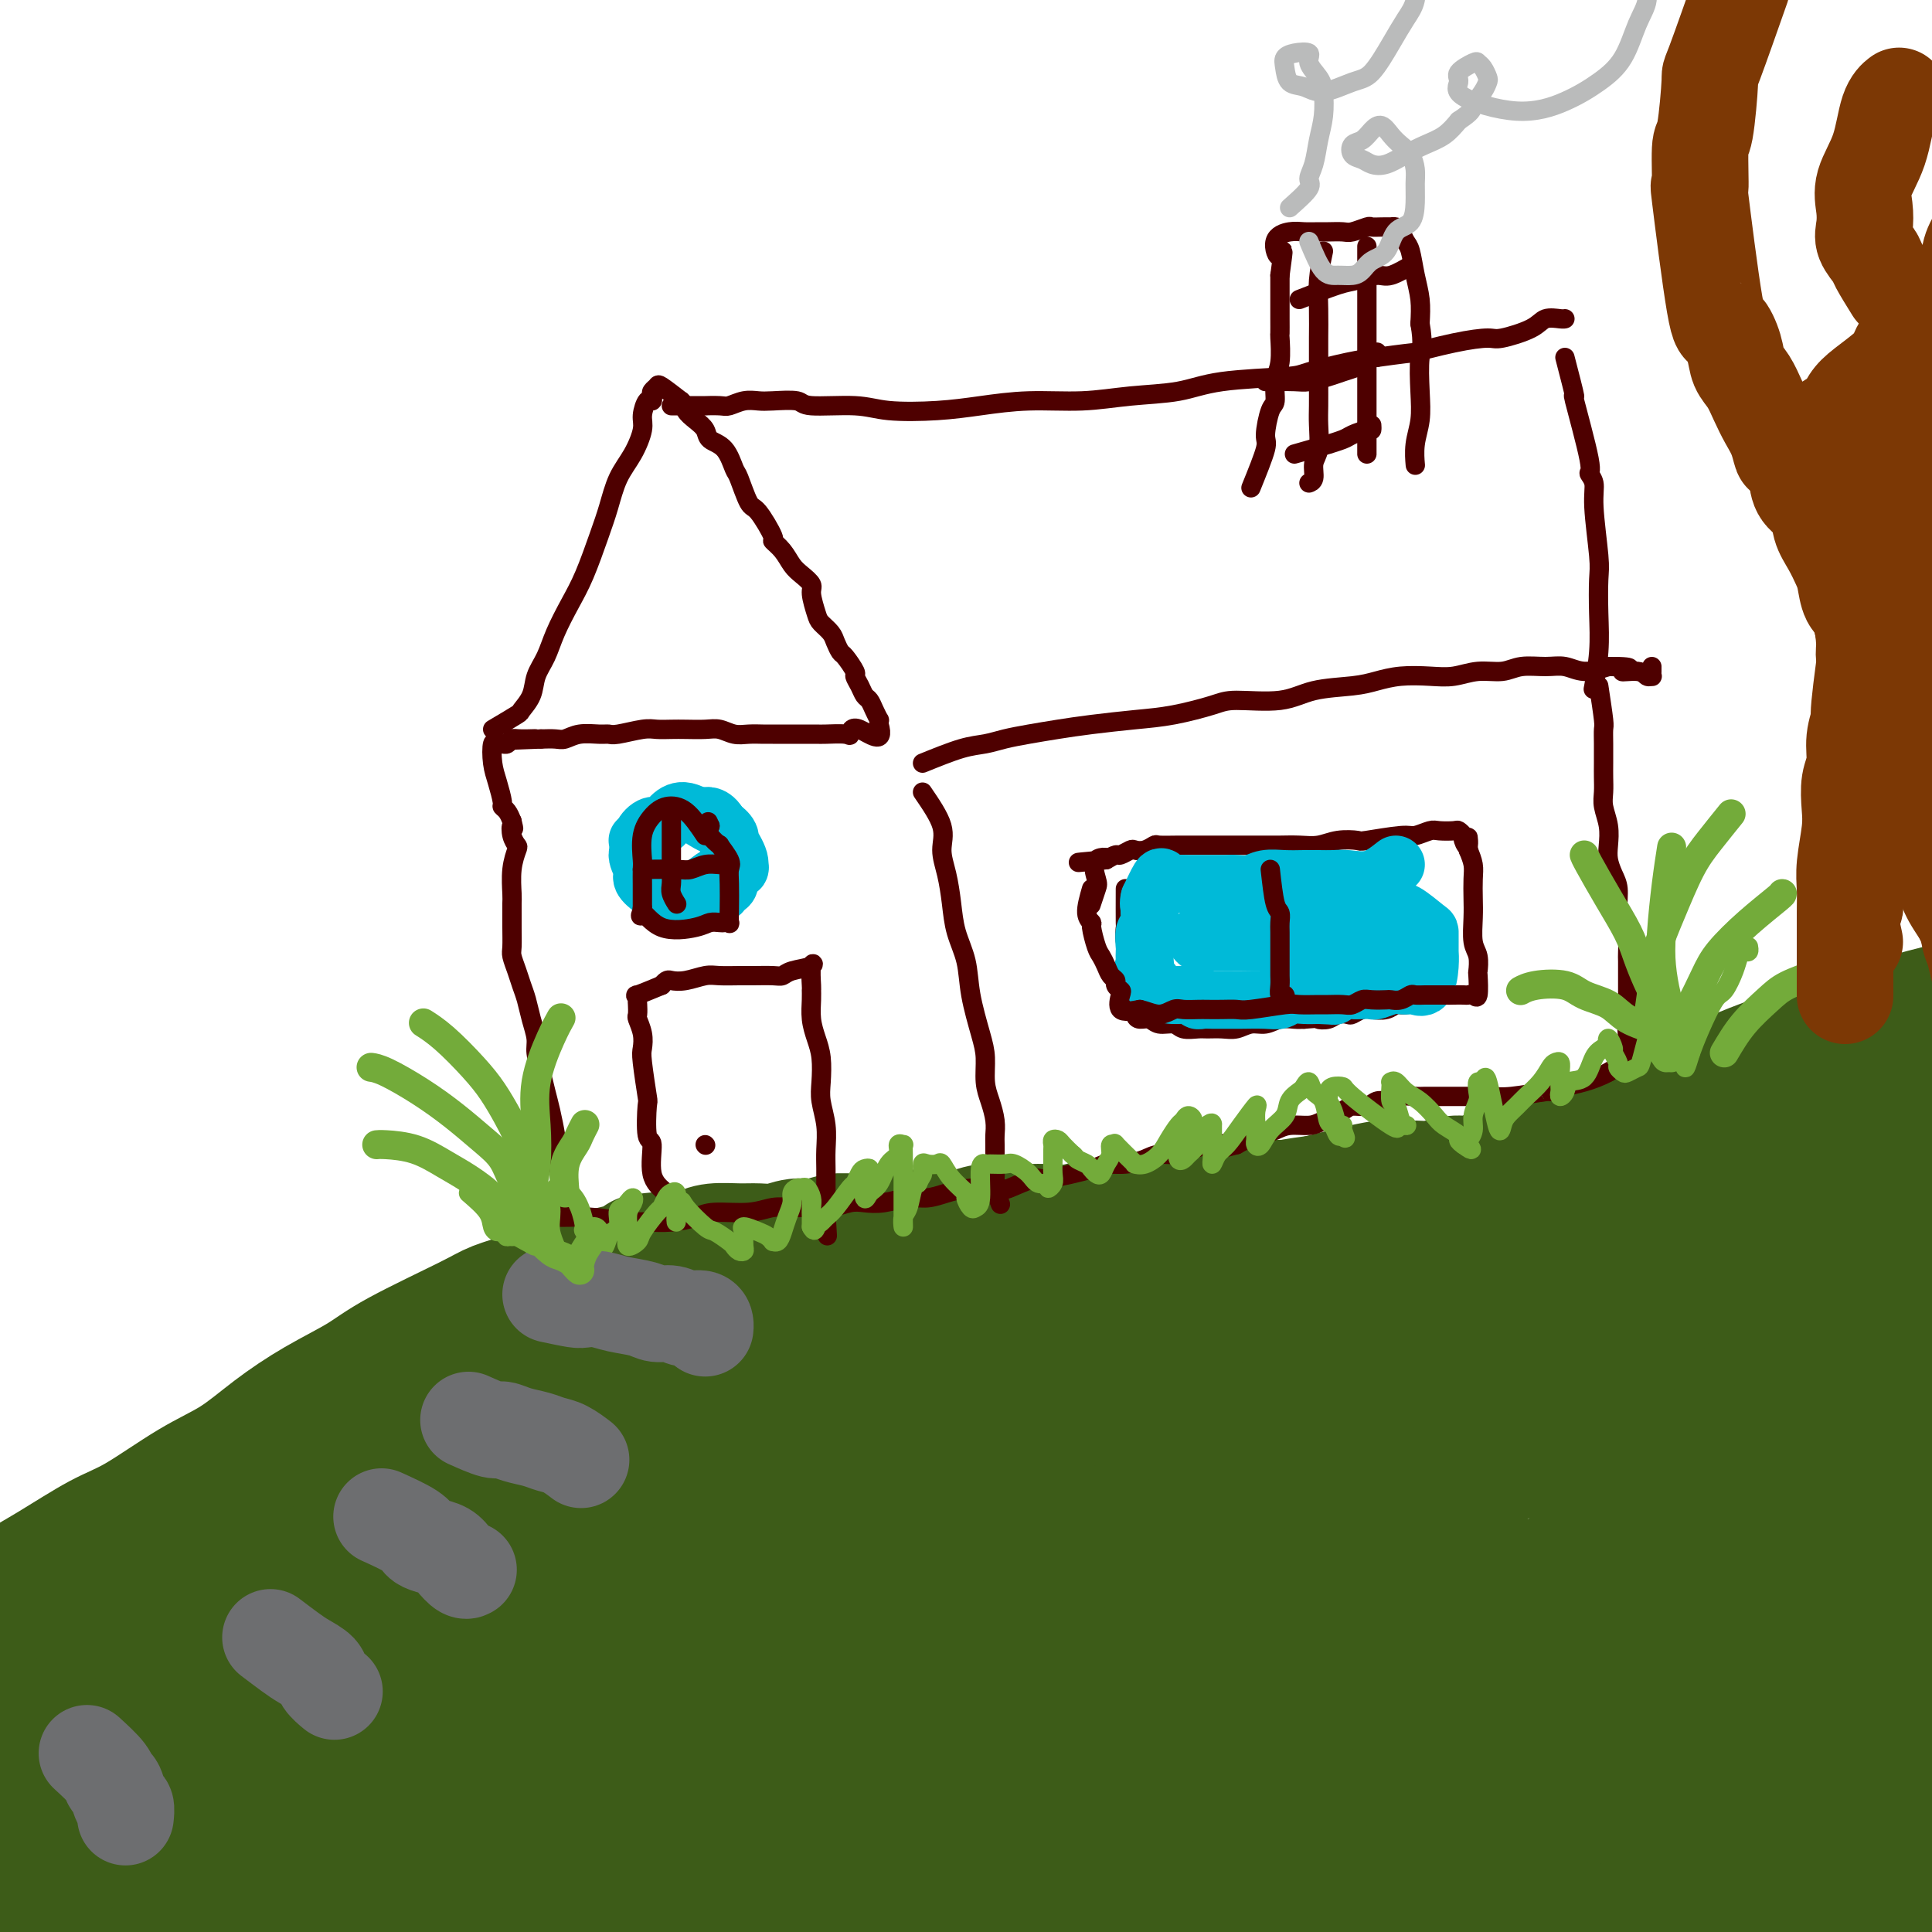 <svg viewBox='0 0 400 400' version='1.1' xmlns='http://www.w3.org/2000/svg' xmlns:xlink='http://www.w3.org/1999/xlink'><g fill='none' stroke='rgb(61,92,24)' stroke-width='28' stroke-linecap='round' stroke-linejoin='round'><path d='M391,221c-1.139,1.393 -2.279,2.786 -3,4c-0.721,1.214 -1.024,2.249 -2,3c-0.976,0.751 -2.625,1.218 -4,2c-1.375,0.782 -2.475,1.877 -4,3c-1.525,1.123 -3.473,2.273 -5,3c-1.527,0.727 -2.632,1.033 -5,2c-2.368,0.967 -5.999,2.597 -9,4c-3.001,1.403 -5.372,2.580 -8,4c-2.628,1.420 -5.511,3.085 -9,4c-3.489,0.915 -7.582,1.081 -11,2c-3.418,0.919 -6.161,2.592 -9,3c-2.839,0.408 -5.773,-0.449 -9,0c-3.227,0.449 -6.747,2.204 -10,3c-3.253,0.796 -6.239,0.633 -10,1c-3.761,0.367 -8.299,1.264 -12,2c-3.701,0.736 -6.567,1.312 -10,2c-3.433,0.688 -7.434,1.490 -11,2c-3.566,0.510 -6.697,0.729 -10,1c-3.303,0.271 -6.777,0.594 -11,1c-4.223,0.406 -9.195,0.896 -13,1c-3.805,0.104 -6.442,-0.178 -10,0c-3.558,0.178 -8.036,0.814 -12,1c-3.964,0.186 -7.413,-0.080 -11,0c-3.587,0.080 -7.312,0.506 -11,1c-3.688,0.494 -7.339,1.056 -12,2c-4.661,0.944 -10.332,2.270 -16,4c-5.668,1.730 -11.334,3.865 -17,6'/><path d='M137,282c-11.094,3.508 -16.331,6.279 -20,8c-3.669,1.721 -5.772,2.393 -9,4c-3.228,1.607 -7.582,4.149 -12,6c-4.418,1.851 -8.901,3.011 -15,6c-6.099,2.989 -13.815,7.805 -18,10c-4.185,2.195 -4.840,1.767 -9,3c-4.160,1.233 -11.827,4.126 -17,7c-5.173,2.874 -7.852,5.728 -11,8c-3.148,2.272 -6.763,3.962 -10,6c-3.237,2.038 -6.094,4.423 -8,7c-1.906,2.577 -2.860,5.345 -4,7c-1.140,1.655 -2.466,2.198 -3,4c-0.534,1.802 -0.275,4.863 0,6c0.275,1.137 0.567,0.350 1,0c0.433,-0.350 1.007,-0.263 2,0c0.993,0.263 2.406,0.701 4,1c1.594,0.299 3.368,0.457 6,0c2.632,-0.457 6.122,-1.531 10,-3c3.878,-1.469 8.143,-3.334 16,-7c7.857,-3.666 19.306,-9.131 28,-13c8.694,-3.869 14.632,-6.140 25,-10c10.368,-3.860 25.165,-9.310 36,-13c10.835,-3.690 17.709,-5.621 26,-8c8.291,-2.379 18.000,-5.207 27,-7c9.000,-1.793 17.290,-2.552 26,-4c8.710,-1.448 17.841,-3.584 27,-5c9.159,-1.416 18.346,-2.111 27,-3c8.654,-0.889 16.773,-1.970 25,-3c8.227,-1.030 16.561,-2.008 25,-3c8.439,-0.992 16.983,-1.998 25,-3c8.017,-1.002 15.509,-2.001 23,-3'/><path d='M360,280c31.406,-4.634 20.921,-4.221 22,-5c1.079,-0.779 13.723,-2.752 22,-4c8.277,-1.248 12.188,-1.772 17,-2c4.812,-0.228 10.525,-0.159 14,0c3.475,0.159 4.714,0.409 6,1c1.286,0.591 2.620,1.523 3,2c0.380,0.477 -0.195,0.499 -1,1c-0.805,0.501 -1.840,1.481 -4,3c-2.160,1.519 -5.445,3.578 -10,5c-4.555,1.422 -10.379,2.208 -17,4c-6.621,1.792 -14.038,4.589 -22,6c-7.962,1.411 -16.468,1.434 -25,1c-8.532,-0.434 -17.088,-1.326 -26,-1c-8.912,0.326 -18.180,1.868 -29,3c-10.820,1.132 -23.194,1.852 -34,3c-10.806,1.148 -20.046,2.722 -30,4c-9.954,1.278 -20.621,2.260 -31,4c-10.379,1.740 -20.468,4.240 -30,7c-9.532,2.760 -18.505,5.782 -28,9c-9.495,3.218 -19.510,6.634 -30,11c-10.490,4.366 -21.455,9.683 -31,15c-9.545,5.317 -17.669,10.635 -28,17c-10.331,6.365 -22.869,13.776 -30,18c-7.131,4.224 -8.857,5.261 -14,9c-5.143,3.739 -13.705,10.181 -18,13c-4.295,2.819 -4.323,2.017 -6,4c-1.677,1.983 -5.005,6.752 -5,9c0.005,2.248 3.341,1.974 6,2c2.659,0.026 4.639,0.353 7,1c2.361,0.647 5.103,1.613 9,2c3.897,0.387 8.948,0.193 14,0'/><path d='M31,422c9.073,-0.141 13.755,-2.994 20,-5c6.245,-2.006 14.053,-3.164 22,-5c7.947,-1.836 16.035,-4.348 25,-7c8.965,-2.652 18.809,-5.442 29,-8c10.191,-2.558 20.729,-4.884 31,-7c10.271,-2.116 20.274,-4.024 31,-6c10.726,-1.976 22.174,-4.021 33,-6c10.826,-1.979 21.031,-3.893 32,-5c10.969,-1.107 22.702,-1.407 32,-2c9.298,-0.593 16.160,-1.480 27,-1c10.840,0.480 25.659,2.328 33,3c7.341,0.672 7.206,0.168 12,1c4.794,0.832 14.519,3.002 21,4c6.481,0.998 9.718,0.826 12,1c2.282,0.174 3.611,0.694 4,1c0.389,0.306 -0.160,0.399 -1,0c-0.840,-0.399 -1.970,-1.288 -4,-2c-2.030,-0.712 -4.960,-1.246 -9,-2c-4.040,-0.754 -9.191,-1.726 -16,-2c-6.809,-0.274 -15.276,0.152 -24,1c-8.724,0.848 -17.706,2.117 -28,3c-10.294,0.883 -21.900,1.379 -33,2c-11.100,0.621 -21.694,1.367 -32,2c-10.306,0.633 -20.323,1.151 -31,1c-10.677,-0.151 -22.013,-0.972 -31,-1c-8.987,-0.028 -15.623,0.738 -29,1c-13.377,0.262 -33.493,0.019 -44,0c-10.507,-0.019 -11.406,0.187 -21,0c-9.594,-0.187 -27.884,-0.768 -41,-1c-13.116,-0.232 -21.058,-0.116 -29,0'/><path d='M22,382c-33.771,-0.276 -20.698,-0.465 -19,0c1.698,0.465 -7.979,1.584 -12,2c-4.021,0.416 -2.385,0.129 -1,0c1.385,-0.129 2.520,-0.099 4,1c1.480,1.099 3.304,3.266 8,5c4.696,1.734 12.264,3.034 20,4c7.736,0.966 15.640,1.596 25,2c9.360,0.404 20.177,0.580 31,1c10.823,0.420 21.653,1.083 37,2c15.347,0.917 35.211,2.089 53,3c17.789,0.911 33.501,1.560 45,2c11.499,0.440 18.783,0.669 29,1c10.217,0.331 23.366,0.763 42,0c18.634,-0.763 42.752,-2.720 60,-4c17.248,-1.280 27.627,-1.884 38,-3c10.373,-1.116 20.739,-2.745 29,-3c8.261,-0.255 14.418,0.863 20,0c5.582,-0.863 10.588,-3.708 13,-6c2.412,-2.292 2.228,-4.030 2,-7c-0.228,-2.970 -0.501,-7.173 -1,-13c-0.499,-5.827 -1.224,-13.278 -2,-22c-0.776,-8.722 -1.601,-18.715 -2,-29c-0.399,-10.285 -0.371,-20.861 -1,-31c-0.629,-10.139 -1.915,-19.839 -3,-28c-1.085,-8.161 -1.970,-14.781 -3,-20c-1.030,-5.219 -2.206,-9.036 -3,-11c-0.794,-1.964 -1.207,-2.076 -2,-3c-0.793,-0.924 -1.965,-2.660 -6,4c-4.035,6.660 -10.932,21.716 -15,30c-4.068,8.284 -5.305,9.795 -9,21c-3.695,11.205 -9.847,32.102 -16,53'/><path d='M383,333c-3.906,14.257 -5.670,23.400 -7,32c-1.330,8.600 -2.226,16.657 -2,22c0.226,5.343 1.574,7.970 3,9c1.426,1.030 2.932,0.461 5,-1c2.068,-1.461 4.700,-3.816 7,-9c2.300,-5.184 4.270,-13.197 7,-23c2.730,-9.803 6.221,-21.395 10,-34c3.779,-12.605 7.848,-26.223 11,-37c3.152,-10.777 5.389,-18.713 7,-25c1.611,-6.287 2.596,-10.926 3,-12c0.404,-1.074 0.228,1.418 0,4c-0.228,2.582 -0.506,5.254 -1,9c-0.494,3.746 -1.204,8.567 -7,26c-5.796,17.433 -16.678,47.479 -21,60c-4.322,12.521 -2.084,7.518 -3,11c-0.916,3.482 -4.984,15.449 -7,22c-2.016,6.551 -1.979,7.685 -2,8c-0.021,0.315 -0.102,-0.191 0,-2c0.102,-1.809 0.385,-4.923 0,-11c-0.385,-6.077 -1.440,-15.117 0,-28c1.440,-12.883 5.375,-29.610 9,-45c3.625,-15.390 6.940,-29.443 10,-42c3.060,-12.557 5.865,-23.618 8,-30c2.135,-6.382 3.600,-8.086 4,-8c0.400,0.086 -0.265,1.961 -1,5c-0.735,3.039 -1.541,7.241 -4,15c-2.459,7.759 -6.570,19.073 -12,32c-5.430,12.927 -12.177,27.465 -18,41c-5.823,13.535 -10.722,26.067 -14,36c-3.278,9.933 -4.937,17.267 -6,21c-1.063,3.733 -1.532,3.867 -2,4'/><path d='M360,383c-8.402,22.619 -0.907,2.165 1,-5c1.907,-7.165 -1.774,-1.041 0,-11c1.774,-9.959 9.002,-36.003 13,-50c3.998,-13.997 4.766,-15.949 9,-28c4.234,-12.051 11.936,-34.203 16,-46c4.064,-11.797 4.491,-13.241 5,-15c0.509,-1.759 1.101,-3.833 1,-3c-0.101,0.833 -0.894,4.572 -2,8c-1.106,3.428 -2.524,6.543 -9,18c-6.476,11.457 -18.009,31.255 -25,43c-6.991,11.745 -9.439,15.438 -14,23c-4.561,7.562 -11.236,18.995 -16,28c-4.764,9.005 -7.616,15.583 -10,20c-2.384,4.417 -4.301,6.672 -5,8c-0.699,1.328 -0.181,1.731 0,0c0.181,-1.731 0.023,-5.594 -1,-7c-1.023,-1.406 -2.911,-0.356 -2,-8c0.911,-7.644 4.623,-23.981 7,-33c2.377,-9.019 3.421,-10.719 8,-20c4.579,-9.281 12.692,-26.144 18,-37c5.308,-10.856 7.809,-15.705 12,-21c4.191,-5.295 10.071,-11.035 15,-16c4.929,-4.965 8.905,-9.154 14,-12c5.095,-2.846 11.308,-4.348 16,-6c4.692,-1.652 7.863,-3.455 11,-5c3.137,-1.545 6.239,-2.831 9,-4c2.761,-1.169 5.182,-2.222 7,-3c1.818,-0.778 3.034,-1.281 4,-2c0.966,-0.719 1.683,-1.655 2,-2c0.317,-0.345 0.233,-0.099 0,0c-0.233,0.099 -0.617,0.049 -1,0'/><path d='M443,197c7.307,-3.209 1.576,-0.231 -1,1c-2.576,1.231 -1.996,0.714 -2,1c-0.004,0.286 -0.592,1.374 -3,3c-2.408,1.626 -6.637,3.788 -9,5c-2.363,1.212 -2.859,1.472 -6,4c-3.141,2.528 -8.927,7.323 -12,10c-3.073,2.677 -3.435,3.234 -7,6c-3.565,2.766 -10.334,7.739 -14,11c-3.666,3.261 -4.230,4.808 -8,8c-3.770,3.192 -10.747,8.029 -17,13c-6.253,4.971 -11.782,10.077 -15,14c-3.218,3.923 -4.125,6.664 -10,11c-5.875,4.336 -16.718,10.266 -23,14c-6.282,3.734 -8.004,5.272 -9,6c-0.996,0.728 -1.265,0.648 -4,2c-2.735,1.352 -7.936,4.137 -12,6c-4.064,1.863 -6.990,2.805 -10,4c-3.010,1.195 -6.104,2.643 -10,4c-3.896,1.357 -8.594,2.621 -13,4c-4.406,1.379 -8.522,2.872 -13,4c-4.478,1.128 -9.320,1.892 -14,3c-4.680,1.108 -9.197,2.559 -14,4c-4.803,1.441 -9.890,2.872 -15,5c-5.110,2.128 -10.242,4.952 -16,7c-5.758,2.048 -12.141,3.318 -20,6c-7.859,2.682 -17.193,6.775 -25,10c-7.807,3.225 -14.086,5.582 -21,9c-6.914,3.418 -14.461,7.895 -23,13c-8.539,5.105 -18.068,10.836 -26,16c-7.932,5.164 -14.266,9.761 -17,12c-2.734,2.239 -1.867,2.119 -1,2'/><path d='M53,415c-8.586,6.183 3.449,0.140 9,-2c5.551,-2.140 4.618,-0.375 7,0c2.382,0.375 8.080,-0.638 15,-2c6.920,-1.362 15.061,-3.071 24,-5c8.939,-1.929 18.677,-4.076 29,-6c10.323,-1.924 21.233,-3.623 31,-5c9.767,-1.377 18.392,-2.432 32,-4c13.608,-1.568 32.201,-3.649 45,-5c12.799,-1.351 19.805,-1.973 30,-4c10.195,-2.027 23.580,-5.459 31,-7c7.420,-1.541 8.874,-1.193 14,-2c5.126,-0.807 13.923,-2.770 18,-4c4.077,-1.230 3.432,-1.725 3,-2c-0.432,-0.275 -0.652,-0.328 -1,0c-0.348,0.328 -0.823,1.036 -3,0c-2.177,-1.036 -6.056,-3.817 -11,-6c-4.944,-2.183 -10.952,-3.768 -17,-5c-6.048,-1.232 -12.137,-2.111 -19,-3c-6.863,-0.889 -14.499,-1.788 -23,-2c-8.501,-0.212 -17.866,0.264 -27,1c-9.134,0.736 -18.035,1.732 -28,3c-9.965,1.268 -20.993,2.807 -32,4c-11.007,1.193 -21.992,2.041 -33,3c-11.008,0.959 -22.041,2.028 -37,7c-14.959,4.972 -33.846,13.848 -45,19c-11.154,5.152 -14.575,6.582 -17,6c-2.425,-0.582 -3.854,-3.175 -4,-5c-0.146,-1.825 0.992,-2.881 3,-4c2.008,-1.119 4.887,-2.301 10,-3c5.113,-0.699 12.461,-0.914 20,-1c7.539,-0.086 15.270,-0.043 23,0'/><path d='M100,381c10.841,0.116 16.443,0.906 24,1c7.557,0.094 17.070,-0.508 27,-1c9.930,-0.492 20.278,-0.874 31,-3c10.722,-2.126 21.820,-5.995 33,-8c11.180,-2.005 22.444,-2.145 34,-3c11.556,-0.855 23.406,-2.424 34,-3c10.594,-0.576 19.932,-0.159 30,0c10.068,0.159 20.864,0.062 29,0c8.136,-0.062 13.611,-0.087 20,0c6.389,0.087 13.693,0.286 17,0c3.307,-0.286 2.616,-1.058 2,-1c-0.616,0.058 -1.158,0.946 -2,1c-0.842,0.054 -1.983,-0.726 -4,-2c-2.017,-1.274 -4.908,-3.044 -10,-5c-5.092,-1.956 -12.384,-4.100 -19,-6c-6.616,-1.900 -12.556,-3.556 -21,-5c-8.444,-1.444 -19.392,-2.678 -31,-3c-11.608,-0.322 -23.875,0.266 -37,1c-13.125,0.734 -27.106,1.613 -42,3c-14.894,1.387 -30.700,3.284 -47,5c-16.300,1.716 -33.095,3.253 -49,6c-15.905,2.747 -30.921,6.704 -43,9c-12.079,2.296 -21.223,2.930 -29,3c-7.777,0.070 -14.188,-0.423 -19,-1c-4.812,-0.577 -8.026,-1.239 -10,-2c-1.974,-0.761 -2.709,-1.621 -2,-2c0.709,-0.379 2.861,-0.275 5,0c2.139,0.275 4.264,0.723 8,1c3.736,0.277 9.083,0.382 16,0c6.917,-0.382 15.405,-1.252 24,-2c8.595,-0.748 17.298,-1.374 26,-2'/><path d='M95,362c17.925,-0.885 23.238,-1.597 32,-2c8.762,-0.403 20.973,-0.498 33,-1c12.027,-0.502 23.871,-1.412 36,-3c12.129,-1.588 24.542,-3.856 37,-5c12.458,-1.144 24.961,-1.165 37,-2c12.039,-0.835 23.616,-2.486 35,-4c11.384,-1.514 22.577,-2.892 33,-4c10.423,-1.108 20.078,-1.945 28,-3c7.922,-1.055 14.112,-2.328 19,-3c4.888,-0.672 8.473,-0.744 10,-1c1.527,-0.256 0.995,-0.695 0,-1c-0.995,-0.305 -2.452,-0.475 -4,-1c-1.548,-0.525 -3.186,-1.404 -9,-3c-5.814,-1.596 -15.805,-3.908 -26,-4c-10.195,-0.092 -20.593,2.037 -32,3c-11.407,0.963 -23.822,0.762 -36,1c-12.178,0.238 -24.118,0.917 -35,2c-10.882,1.083 -20.705,2.572 -31,3c-10.295,0.428 -21.063,-0.205 -31,0c-9.937,0.205 -19.043,1.249 -28,2c-8.957,0.751 -17.766,1.209 -27,2c-9.234,0.791 -18.892,1.915 -29,3c-10.108,1.085 -20.664,2.130 -32,4c-11.336,1.870 -23.450,4.564 -35,9c-11.550,4.436 -22.536,10.613 -31,15c-8.464,4.387 -14.405,6.984 -18,9c-3.595,2.016 -4.845,3.452 -5,4c-0.155,0.548 0.783,0.209 2,0c1.217,-0.209 2.712,-0.287 5,0c2.288,0.287 5.368,0.939 9,1c3.632,0.061 7.816,-0.470 12,-1'/><path d='M14,382c8.179,-0.597 14.626,-2.090 21,-4c6.374,-1.910 12.676,-4.237 19,-7c6.324,-2.763 12.670,-5.963 19,-9c6.330,-3.037 12.643,-5.912 19,-9c6.357,-3.088 12.759,-6.388 19,-10c6.241,-3.612 12.323,-7.535 19,-11c6.677,-3.465 13.951,-6.470 21,-9c7.049,-2.530 13.875,-4.583 20,-7c6.125,-2.417 11.549,-5.197 17,-8c5.451,-2.803 10.927,-5.631 17,-8c6.073,-2.369 12.741,-4.281 19,-6c6.259,-1.719 12.110,-3.244 17,-5c4.890,-1.756 8.821,-3.742 16,-6c7.179,-2.258 17.607,-4.787 23,-6c5.393,-1.213 5.750,-1.109 11,-2c5.250,-0.891 15.392,-2.776 21,-4c5.608,-1.224 6.680,-1.788 12,-2c5.320,-0.212 14.887,-0.072 21,0c6.113,0.072 8.771,0.075 12,0c3.229,-0.075 7.030,-0.227 11,0c3.970,0.227 8.109,0.833 11,1c2.891,0.167 4.535,-0.106 6,0c1.465,0.106 2.750,0.591 3,1c0.250,0.409 -0.537,0.744 -1,1c-0.463,0.256 -0.604,0.434 -1,0c-0.396,-0.434 -1.048,-1.481 -2,-2c-0.952,-0.519 -2.204,-0.510 -4,0c-1.796,0.510 -4.137,1.522 -8,2c-3.863,0.478 -9.246,0.422 -15,1c-5.754,0.578 -11.877,1.789 -18,3'/><path d='M339,276c-12.597,1.322 -19.589,2.127 -28,3c-8.411,0.873 -18.241,1.814 -30,4c-11.759,2.186 -25.449,5.616 -33,7c-7.551,1.384 -8.965,0.722 -14,1c-5.035,0.278 -13.693,1.495 -21,3c-7.307,1.505 -13.264,3.297 -21,5c-7.736,1.703 -17.252,3.317 -24,5c-6.748,1.683 -10.730,3.435 -17,5c-6.270,1.565 -14.830,2.942 -20,4c-5.170,1.058 -6.951,1.795 -19,6c-12.049,4.205 -34.367,11.876 -44,16c-9.633,4.124 -6.583,4.702 -7,6c-0.417,1.298 -4.303,3.318 -8,6c-3.697,2.682 -7.205,6.026 -9,9c-1.795,2.974 -1.876,5.578 -1,8c0.876,2.422 2.710,4.661 5,6c2.290,1.339 5.036,1.779 7,2c1.964,0.221 3.148,0.223 7,-1c3.852,-1.223 10.374,-3.672 15,-6c4.626,-2.328 7.358,-4.534 12,-7c4.642,-2.466 11.194,-5.193 17,-8c5.806,-2.807 10.865,-5.694 16,-8c5.135,-2.306 10.346,-4.032 16,-6c5.654,-1.968 11.752,-4.178 18,-6c6.248,-1.822 12.648,-3.257 19,-5c6.352,-1.743 12.658,-3.796 19,-5c6.342,-1.204 12.721,-1.560 18,-2c5.279,-0.440 9.460,-0.965 14,-1c4.540,-0.035 9.440,0.418 13,1c3.560,0.582 5.780,1.291 8,2'/><path d='M247,320c4.590,0.876 5.567,1.567 6,2c0.433,0.433 0.324,0.610 0,1c-0.324,0.390 -0.864,0.993 -1,1c-0.136,0.007 0.132,-0.582 0,-1c-0.132,-0.418 -0.665,-0.664 -2,-1c-1.335,-0.336 -3.472,-0.763 -6,-1c-2.528,-0.237 -5.446,-0.285 -9,-1c-3.554,-0.715 -7.745,-2.097 -12,-3c-4.255,-0.903 -8.574,-1.329 -15,-3c-6.426,-1.671 -14.958,-4.589 -20,-6c-5.042,-1.411 -6.592,-1.314 -11,-2c-4.408,-0.686 -11.673,-2.155 -18,-3c-6.327,-0.845 -11.715,-1.068 -17,-1c-5.285,0.068 -10.467,0.426 -15,1c-4.533,0.574 -8.418,1.364 -12,2c-3.582,0.636 -6.861,1.119 -10,2c-3.139,0.881 -6.137,2.159 -9,3c-2.863,0.841 -5.590,1.246 -8,2c-2.410,0.754 -4.502,1.858 -5,2c-0.498,0.142 0.598,-0.677 1,-1c0.402,-0.323 0.108,-0.151 0,0c-0.108,0.151 -0.032,0.280 1,0c1.032,-0.280 3.020,-0.968 4,-1c0.980,-0.032 0.951,0.592 3,0c2.049,-0.592 6.177,-2.401 10,-4c3.823,-1.599 7.342,-2.987 11,-4c3.658,-1.013 7.455,-1.650 12,-3c4.545,-1.350 9.837,-3.413 15,-5c5.163,-1.587 10.198,-2.696 15,-4c4.802,-1.304 9.372,-2.801 14,-4c4.628,-1.199 9.314,-2.099 14,-3'/><path d='M183,285c19.245,-5.352 17.356,-4.234 20,-5c2.644,-0.766 9.820,-3.418 15,-5c5.180,-1.582 8.365,-2.094 12,-3c3.635,-0.906 7.721,-2.204 12,-3c4.279,-0.796 8.750,-1.088 12,-1c3.250,0.088 5.279,0.557 10,0c4.721,-0.557 12.133,-2.139 16,-3c3.867,-0.861 4.190,-1.002 6,-1c1.810,0.002 5.109,0.148 11,1c5.891,0.852 14.374,2.409 18,3c3.626,0.591 2.393,0.215 3,0c0.607,-0.215 3.053,-0.268 5,0c1.947,0.268 3.395,0.856 5,1c1.605,0.144 3.369,-0.157 5,0c1.631,0.157 3.131,0.771 4,1c0.869,0.229 1.109,0.072 2,0c0.891,-0.072 2.435,-0.059 3,0c0.565,0.059 0.151,0.164 0,0c-0.151,-0.164 -0.041,-0.596 0,-1c0.041,-0.404 0.011,-0.781 0,-1c-0.011,-0.219 -0.003,-0.281 0,-1c0.003,-0.719 0.001,-2.094 0,-3c-0.001,-0.906 -0.000,-1.342 0,-2c0.000,-0.658 0.000,-1.538 0,-2c-0.000,-0.462 -0.000,-0.505 0,-1c0.000,-0.495 0.000,-1.441 0,-2c-0.000,-0.559 -0.000,-0.731 0,-1c0.000,-0.269 0.000,-0.634 0,-1'/><path d='M342,255c0.243,-2.107 0.850,0.126 1,0c0.150,-0.126 -0.156,-2.613 0,-4c0.156,-1.387 0.774,-1.676 1,-2c0.226,-0.324 0.060,-0.683 0,-1c-0.060,-0.317 -0.015,-0.592 0,-1c0.015,-0.408 -0.001,-0.949 0,-1c0.001,-0.051 0.020,0.389 -1,0c-1.020,-0.389 -3.077,-1.608 -4,-2c-0.923,-0.392 -0.711,0.042 -1,0c-0.289,-0.042 -1.077,-0.561 -2,-1c-0.923,-0.439 -1.979,-0.797 -3,-1c-1.021,-0.203 -2.006,-0.252 -3,0c-0.994,0.252 -1.997,0.803 -3,1c-1.003,0.197 -2.004,0.039 -3,0c-0.996,-0.039 -1.985,0.041 -3,0c-1.015,-0.041 -2.056,-0.203 -3,0c-0.944,0.203 -1.792,0.771 -3,1c-1.208,0.229 -2.777,0.118 -4,0c-1.223,-0.118 -2.100,-0.242 -3,0c-0.900,0.242 -1.825,0.850 -3,1c-1.175,0.150 -2.602,-0.157 -4,0c-1.398,0.157 -2.769,0.777 -4,1c-1.231,0.223 -2.324,0.049 -4,0c-1.676,-0.049 -3.935,0.028 -5,0c-1.065,-0.028 -0.935,-0.162 -2,0c-1.065,0.162 -3.325,0.621 -5,1c-1.675,0.379 -2.764,0.680 -4,1c-1.236,0.320 -2.618,0.660 -4,1'/><path d='M273,249c-10.000,1.306 -5.000,1.072 -4,1c1.000,-0.072 -1.999,0.019 -4,0c-2.001,-0.019 -3.004,-0.149 -4,0c-0.996,0.149 -1.985,0.575 -4,1c-2.015,0.425 -5.055,0.849 -7,1c-1.945,0.151 -2.796,0.031 -4,0c-1.204,-0.031 -2.761,0.029 -4,0c-1.239,-0.029 -2.161,-0.148 -3,0c-0.839,0.148 -1.596,0.561 -4,1c-2.404,0.439 -6.457,0.902 -8,1c-1.543,0.098 -0.578,-0.170 -1,0c-0.422,0.170 -2.230,0.777 -4,1c-1.770,0.223 -3.500,0.064 -5,0c-1.500,-0.064 -2.768,-0.031 -4,0c-1.232,0.031 -2.428,0.060 -4,0c-1.572,-0.060 -3.519,-0.208 -5,0c-1.481,0.208 -2.495,0.774 -4,1c-1.505,0.226 -3.501,0.113 -5,0c-1.499,-0.113 -2.501,-0.228 -4,0c-1.499,0.228 -3.496,0.797 -5,1c-1.504,0.203 -2.516,0.039 -4,0c-1.484,-0.039 -3.439,0.046 -5,0c-1.561,-0.046 -2.728,-0.223 -4,0c-1.272,0.223 -2.649,0.844 -4,1c-1.351,0.156 -2.676,-0.155 -4,0c-1.324,0.155 -2.648,0.776 -4,1c-1.352,0.224 -2.734,0.050 -4,0c-1.266,-0.050 -2.418,0.025 -4,0c-1.582,-0.025 -3.595,-0.150 -5,0c-1.405,0.150 -2.203,0.575 -3,1'/><path d='M145,260c-20.909,1.882 -9.182,1.085 -6,1c3.182,-0.085 -2.181,0.540 -5,1c-2.819,0.460 -3.095,0.756 -4,1c-0.905,0.244 -2.441,0.436 -4,1c-1.559,0.564 -3.142,1.501 -5,2c-1.858,0.499 -3.991,0.559 -6,1c-2.009,0.441 -3.895,1.264 -6,2c-2.105,0.736 -4.429,1.384 -6,2c-1.571,0.616 -2.388,1.198 -6,3c-3.612,1.802 -10.017,4.824 -14,7c-3.983,2.176 -5.543,3.506 -8,5c-2.457,1.494 -5.811,3.152 -9,5c-3.189,1.848 -6.214,3.885 -9,6c-2.786,2.115 -5.334,4.308 -8,6c-2.666,1.692 -5.452,2.882 -9,5c-3.548,2.118 -7.860,5.165 -11,7c-3.140,1.835 -5.110,2.457 -8,4c-2.890,1.543 -6.700,4.005 -10,6c-3.300,1.995 -6.090,3.522 -10,6c-3.910,2.478 -8.940,5.906 -13,9c-4.060,3.094 -7.149,5.854 -13,11c-5.851,5.146 -14.465,12.678 -22,18c-7.535,5.322 -13.990,8.433 -19,13c-5.010,4.567 -8.574,10.591 -10,13c-1.426,2.409 -0.713,1.205 0,0'/><path d='M354,229c2.840,-1.165 5.680,-2.331 7,-3c1.320,-0.669 1.118,-0.843 2,-1c0.882,-0.157 2.846,-0.298 5,-1c2.154,-0.702 4.499,-1.965 7,-3c2.501,-1.035 5.160,-1.844 8,-3c2.840,-1.156 5.862,-2.661 9,-4c3.138,-1.339 6.393,-2.511 10,-4c3.607,-1.489 7.565,-3.294 11,-5c3.435,-1.706 6.345,-3.311 10,-5c3.655,-1.689 8.053,-3.461 12,-5c3.947,-1.539 7.441,-2.844 11,-4c3.559,-1.156 7.183,-2.164 10,-3c2.817,-0.836 4.825,-1.499 6,-2c1.175,-0.501 1.515,-0.841 2,-1c0.485,-0.159 1.113,-0.138 1,0c-0.113,0.138 -0.968,0.393 -2,1c-1.032,0.607 -2.243,1.567 -3,2c-0.757,0.433 -1.061,0.338 -3,1c-1.939,0.662 -5.512,2.081 -8,3c-2.488,0.919 -3.889,1.338 -6,2c-2.111,0.662 -4.931,1.569 -8,3c-3.069,1.431 -6.388,3.387 -10,5c-3.612,1.613 -7.516,2.882 -11,4c-3.484,1.118 -6.547,2.084 -10,3c-3.453,0.916 -7.297,1.781 -11,3c-3.703,1.219 -7.266,2.794 -11,4c-3.734,1.206 -7.640,2.045 -11,3c-3.360,0.955 -6.174,2.026 -11,4c-4.826,1.974 -11.665,4.850 -16,7c-4.335,2.150 -6.168,3.575 -8,5'/><path d='M336,235c-4.452,1.905 -3.583,0.667 -13,6c-9.417,5.333 -29.119,17.238 -37,22c-7.881,4.762 -3.940,2.381 0,0'/></g>
<g fill='none' stroke='rgb(78,0,0)' stroke-width='4' stroke-linecap='round' stroke-linejoin='round'><path d='M102,151c2.056,-1.220 4.112,-2.440 5,-3c0.888,-0.560 0.607,-0.462 1,-1c0.393,-0.538 1.459,-1.714 2,-3c0.541,-1.286 0.556,-2.682 1,-4c0.444,-1.318 1.316,-2.557 2,-4c0.684,-1.443 1.181,-3.090 2,-5c0.819,-1.910 1.962,-4.082 3,-6c1.038,-1.918 1.972,-3.582 3,-6c1.028,-2.418 2.150,-5.589 3,-8c0.850,-2.411 1.428,-4.062 2,-6c0.572,-1.938 1.137,-4.163 2,-6c0.863,-1.837 2.025,-3.286 3,-5c0.975,-1.714 1.764,-3.692 2,-5c0.236,-1.308 -0.081,-1.947 0,-3c0.081,-1.053 0.561,-2.520 1,-3c0.439,-0.480 0.836,0.027 1,0c0.164,-0.027 0.094,-0.587 0,-1c-0.094,-0.413 -0.211,-0.678 0,-1c0.211,-0.322 0.749,-0.702 1,-1c0.251,-0.298 0.215,-0.514 1,0c0.785,0.514 2.393,1.757 4,3'/><path d='M141,83c0.910,0.821 0.684,1.372 1,2c0.316,0.628 1.174,1.331 2,2c0.826,0.669 1.621,1.302 2,2c0.379,0.698 0.343,1.459 1,2c0.657,0.541 2.009,0.862 3,2c0.991,1.138 1.622,3.094 2,4c0.378,0.906 0.502,0.763 1,2c0.498,1.237 1.369,3.853 2,5c0.631,1.147 1.023,0.825 2,2c0.977,1.175 2.540,3.848 3,5c0.460,1.152 -0.184,0.785 0,1c0.184,0.215 1.197,1.014 2,2c0.803,0.986 1.395,2.158 2,3c0.605,0.842 1.222,1.352 2,2c0.778,0.648 1.718,1.434 2,2c0.282,0.566 -0.093,0.914 0,2c0.093,1.086 0.655,2.911 1,4c0.345,1.089 0.472,1.441 1,2c0.528,0.559 1.456,1.323 2,2c0.544,0.677 0.705,1.266 1,2c0.295,0.734 0.723,1.614 1,2c0.277,0.386 0.403,0.278 1,1c0.597,0.722 1.666,2.273 2,3c0.334,0.727 -0.065,0.631 0,1c0.065,0.369 0.596,1.203 1,2c0.404,0.797 0.683,1.558 1,2c0.317,0.442 0.673,0.566 1,1c0.327,0.434 0.624,1.178 1,2c0.376,0.822 0.832,1.721 1,2c0.168,0.279 0.048,-0.063 0,0c-0.048,0.063 -0.024,0.532 0,1'/><path d='M182,150c1.381,4.652 -2.167,1.782 -4,1c-1.833,-0.782 -1.950,0.522 -2,1c-0.050,0.478 -0.032,0.128 -1,0c-0.968,-0.128 -2.921,-0.034 -4,0c-1.079,0.034 -1.285,0.009 -2,0c-0.715,-0.009 -1.938,-0.003 -3,0c-1.062,0.003 -1.964,0.002 -3,0c-1.036,-0.002 -2.206,-0.004 -3,0c-0.794,0.004 -1.212,0.015 -2,0c-0.788,-0.015 -1.947,-0.057 -3,0c-1.053,0.057 -2.000,0.211 -3,0c-1.000,-0.211 -2.053,-0.788 -3,-1c-0.947,-0.212 -1.787,-0.058 -3,0c-1.213,0.058 -2.797,0.019 -4,0c-1.203,-0.019 -2.024,-0.019 -3,0c-0.976,0.019 -2.108,0.058 -3,0c-0.892,-0.058 -1.544,-0.213 -3,0c-1.456,0.213 -3.717,0.793 -5,1c-1.283,0.207 -1.589,0.041 -2,0c-0.411,-0.041 -0.928,0.041 -2,0c-1.072,-0.041 -2.700,-0.207 -4,0c-1.300,0.207 -2.273,0.786 -3,1c-0.727,0.214 -1.208,0.061 -2,0c-0.792,-0.061 -1.896,-0.031 -3,0'/><path d='M112,153c-11.190,0.460 -4.164,0.109 -2,0c2.164,-0.109 -0.533,0.024 -2,0c-1.467,-0.024 -1.703,-0.206 -2,0c-0.297,0.206 -0.655,0.799 -1,1c-0.345,0.201 -0.678,0.009 -1,0c-0.322,-0.009 -0.632,0.166 -1,0c-0.368,-0.166 -0.793,-0.672 -1,0c-0.207,0.672 -0.196,2.522 0,4c0.196,1.478 0.577,2.584 1,4c0.423,1.416 0.886,3.142 1,4c0.114,0.858 -0.123,0.846 0,1c0.123,0.154 0.607,0.472 1,1c0.393,0.528 0.697,1.264 1,2'/><path d='M106,170c0.634,2.612 0.219,1.141 0,1c-0.219,-0.141 -0.241,1.048 0,2c0.241,0.952 0.744,1.668 1,2c0.256,0.332 0.265,0.279 0,1c-0.265,0.721 -0.803,2.216 -1,4c-0.197,1.784 -0.053,3.859 0,5c0.053,1.141 0.014,1.349 0,2c-0.014,0.651 -0.005,1.745 0,2c0.005,0.255 0.004,-0.329 0,0c-0.004,0.329 -0.012,1.572 0,3c0.012,1.428 0.045,3.042 0,4c-0.045,0.958 -0.167,1.259 0,2c0.167,0.741 0.623,1.920 1,3c0.377,1.080 0.675,2.059 1,3c0.325,0.941 0.679,1.843 1,3c0.321,1.157 0.611,2.567 1,4c0.389,1.433 0.878,2.888 1,4c0.122,1.112 -0.121,1.881 0,3c0.121,1.119 0.607,2.588 1,4c0.393,1.412 0.693,2.765 1,4c0.307,1.235 0.622,2.351 1,4c0.378,1.649 0.819,3.832 1,5c0.181,1.168 0.101,1.321 0,2c-0.101,0.679 -0.223,1.883 0,3c0.223,1.117 0.791,2.147 1,3c0.209,0.853 0.060,1.529 0,2c-0.060,0.471 -0.030,0.735 0,1'/><path d='M116,246c1.547,7.658 0.415,1.803 0,0c-0.415,-1.803 -0.111,0.444 0,1c0.111,0.556 0.030,-0.581 0,-1c-0.030,-0.419 -0.009,-0.120 0,0c0.009,0.120 0.004,0.060 0,0'/><path d='M139,84c3.038,-0.002 6.077,-0.004 7,0c0.923,0.004 -0.269,0.015 0,0c0.269,-0.015 1.998,-0.056 3,0c1.002,0.056 1.278,0.210 2,0c0.722,-0.210 1.892,-0.784 3,-1c1.108,-0.216 2.154,-0.073 3,0c0.846,0.073 1.491,0.076 3,0c1.509,-0.076 3.881,-0.230 5,0c1.119,0.230 0.984,0.843 3,1c2.016,0.157 6.183,-0.144 9,0c2.817,0.144 4.283,0.733 7,1c2.717,0.267 6.683,0.212 10,0c3.317,-0.212 5.985,-0.581 9,-1c3.015,-0.419 6.377,-0.890 10,-1c3.623,-0.110 7.506,0.139 11,0c3.494,-0.139 6.597,-0.666 10,-1c3.403,-0.334 7.105,-0.474 10,-1c2.895,-0.526 4.983,-1.436 9,-2c4.017,-0.564 9.963,-0.780 13,-1c3.037,-0.220 3.164,-0.444 5,-1c1.836,-0.556 5.382,-1.445 8,-2c2.618,-0.555 4.309,-0.778 6,-1'/><path d='M285,74c10.870,-1.515 7.546,-0.804 8,-1c0.454,-0.196 4.687,-1.300 8,-2c3.313,-0.700 5.707,-0.997 7,-1c1.293,-0.003 1.485,0.286 3,0c1.515,-0.286 4.353,-1.149 6,-2c1.647,-0.851 2.101,-1.692 3,-2c0.899,-0.308 2.241,-0.082 3,0c0.759,0.082 0.935,0.022 1,0c0.065,-0.022 0.017,-0.006 0,0c-0.017,0.006 -0.005,0.002 0,0c0.005,-0.002 0.002,-0.001 0,0'/><path d='M191,158c2.906,-1.179 5.812,-2.357 8,-3c2.188,-0.643 3.659,-0.749 5,-1c1.341,-0.251 2.551,-0.645 4,-1c1.449,-0.355 3.136,-0.672 5,-1c1.864,-0.328 3.906,-0.669 6,-1c2.094,-0.331 4.239,-0.653 7,-1c2.761,-0.347 6.138,-0.718 9,-1c2.862,-0.282 5.210,-0.475 8,-1c2.790,-0.525 6.024,-1.384 8,-2c1.976,-0.616 2.695,-0.991 5,-1c2.305,-0.009 6.197,0.348 9,0c2.803,-0.348 4.517,-1.400 7,-2c2.483,-0.600 5.734,-0.748 8,-1c2.266,-0.252 3.546,-0.607 5,-1c1.454,-0.393 3.081,-0.822 5,-1c1.919,-0.178 4.129,-0.104 6,0c1.871,0.104 3.403,0.238 5,0c1.597,-0.238 3.259,-0.850 5,-1c1.741,-0.150 3.560,0.160 5,0c1.440,-0.160 2.502,-0.792 4,-1c1.498,-0.208 3.432,0.006 5,0c1.568,-0.006 2.768,-0.232 4,0c1.232,0.232 2.495,0.924 4,1c1.505,0.076 3.253,-0.462 5,-1'/><path d='M333,138c7.178,-0.066 3.622,0.768 3,1c-0.622,0.232 1.690,-0.137 3,0c1.310,0.137 1.619,0.779 2,1c0.381,0.221 0.834,0.021 1,0c0.166,-0.021 0.044,0.139 0,0c-0.044,-0.139 -0.012,-0.576 0,-1c0.012,-0.424 0.003,-0.835 0,-1c-0.003,-0.165 -0.002,-0.082 0,0'/><path d='M324,74c0.939,3.611 1.877,7.221 2,8c0.123,0.779 -0.571,-1.274 0,1c0.571,2.274 2.405,8.874 3,12c0.595,3.126 -0.051,2.777 0,3c0.051,0.223 0.798,1.019 1,2c0.202,0.981 -0.141,2.149 0,5c0.141,2.851 0.766,7.385 1,10c0.234,2.615 0.076,3.311 0,5c-0.076,1.689 -0.072,4.370 0,7c0.072,2.630 0.212,5.208 0,8c-0.212,2.792 -0.775,5.798 -1,7c-0.225,1.202 -0.113,0.601 0,0'/><path d='M191,164c1.714,2.506 3.428,5.011 4,7c0.572,1.989 0.003,3.461 0,5c-0.003,1.539 0.562,3.146 1,5c0.438,1.854 0.751,3.955 1,6c0.249,2.045 0.435,4.033 1,6c0.565,1.967 1.510,3.912 2,6c0.490,2.088 0.526,4.319 1,7c0.474,2.681 1.385,5.813 2,8c0.615,2.187 0.935,3.430 1,5c0.065,1.570 -0.126,3.469 0,5c0.126,1.531 0.570,2.696 1,4c0.430,1.304 0.848,2.748 1,4c0.152,1.252 0.040,2.312 0,3c-0.040,0.688 -0.007,1.005 0,2c0.007,0.995 -0.012,2.670 0,4c0.012,1.330 0.055,2.315 0,3c-0.055,0.685 -0.207,1.069 0,2c0.207,0.931 0.773,2.409 1,3c0.227,0.591 0.113,0.296 0,0'/><path d='M331,142c0.423,2.796 0.845,5.591 1,7c0.155,1.409 0.042,1.430 0,2c-0.042,0.570 -0.012,1.688 0,3c0.012,1.312 0.007,2.818 0,4c-0.007,1.182 -0.016,2.038 0,3c0.016,0.962 0.056,2.028 0,3c-0.056,0.972 -0.208,1.849 0,3c0.208,1.151 0.778,2.575 1,4c0.222,1.425 0.097,2.849 0,4c-0.097,1.151 -0.167,2.028 0,3c0.167,0.972 0.570,2.040 1,3c0.430,0.960 0.886,1.812 1,3c0.114,1.188 -0.113,2.712 0,4c0.113,1.288 0.566,2.341 1,3c0.434,0.659 0.848,0.924 1,2c0.152,1.076 0.041,2.961 0,4c-0.041,1.039 -0.011,1.230 0,2c0.011,0.770 0.003,2.117 0,3c-0.003,0.883 -0.001,1.301 0,2c0.001,0.699 0.000,1.679 0,2c-0.000,0.321 -0.000,-0.016 0,0c0.000,0.016 0.000,0.386 0,1c-0.000,0.614 -0.000,1.473 0,2c0.000,0.527 0.000,0.722 0,1c-0.000,0.278 -0.000,0.639 0,1'/><path d='M337,211c0.941,10.486 0.293,2.203 0,0c-0.293,-2.203 -0.233,1.676 0,4c0.233,2.324 0.638,3.093 0,4c-0.638,0.907 -2.319,1.954 -4,3'/><path d='M333,222c-1.560,0.874 -3.460,1.558 -5,2c-1.540,0.442 -2.719,0.640 -4,1c-1.281,0.360 -2.663,0.881 -3,1c-0.337,0.119 0.371,-0.164 -1,0c-1.371,0.164 -4.821,0.776 -7,1c-2.179,0.224 -3.088,0.060 -4,0c-0.912,-0.060 -1.829,-0.016 -3,0c-1.171,0.016 -2.596,0.003 -4,0c-1.404,-0.003 -2.786,0.003 -4,0c-1.214,-0.003 -2.261,-0.015 -3,0c-0.739,0.015 -1.171,0.055 -2,0c-0.829,-0.055 -2.055,-0.207 -3,0c-0.945,0.207 -1.608,0.773 -2,1c-0.392,0.227 -0.512,0.115 -1,0c-0.488,-0.115 -1.345,-0.235 -2,0c-0.655,0.235 -1.108,0.823 -2,1c-0.892,0.177 -2.224,-0.059 -3,0c-0.776,0.059 -0.998,0.411 -2,1c-1.002,0.589 -2.785,1.415 -4,2c-1.215,0.585 -1.862,0.930 -3,1c-1.138,0.070 -2.766,-0.136 -4,0c-1.234,0.136 -2.073,0.614 -3,1c-0.927,0.386 -1.942,0.681 -3,1c-1.058,0.319 -2.159,0.663 -3,1c-0.841,0.337 -1.420,0.669 -2,1'/><path d='M256,237c-5.797,1.559 -3.289,0.455 -3,0c0.289,-0.455 -1.640,-0.263 -3,0c-1.360,0.263 -2.151,0.596 -3,1c-0.849,0.404 -1.755,0.878 -3,1c-1.245,0.122 -2.830,-0.109 -4,0c-1.170,0.109 -1.925,0.559 -3,1c-1.075,0.441 -2.469,0.873 -4,1c-1.531,0.127 -3.199,-0.049 -4,0c-0.801,0.049 -0.735,0.325 -3,1c-2.265,0.675 -6.860,1.749 -9,2c-2.140,0.251 -1.825,-0.322 -3,0c-1.175,0.322 -3.840,1.540 -5,2c-1.160,0.460 -0.815,0.161 -2,0c-1.185,-0.161 -3.898,-0.183 -6,0c-2.102,0.183 -3.592,0.571 -5,1c-1.408,0.429 -2.736,0.899 -4,1c-1.264,0.101 -2.466,-0.165 -4,0c-1.534,0.165 -3.400,0.762 -5,1c-1.600,0.238 -2.934,0.117 -4,0c-1.066,-0.117 -1.863,-0.228 -3,0c-1.137,0.228 -2.615,0.797 -4,1c-1.385,0.203 -2.678,0.040 -4,0c-1.322,-0.040 -2.673,0.045 -4,0c-1.327,-0.045 -2.629,-0.218 -4,0c-1.371,0.218 -2.810,0.829 -5,1c-2.190,0.171 -5.131,-0.098 -7,0c-1.869,0.098 -2.666,0.562 -4,1c-1.334,0.438 -3.205,0.849 -5,1c-1.795,0.151 -3.513,0.043 -5,0c-1.487,-0.043 -2.744,-0.022 -4,0'/><path d='M130,253c-12.940,1.144 -5.788,0.503 -4,0c1.788,-0.503 -1.786,-0.867 -4,-1c-2.214,-0.133 -3.069,-0.036 -4,0c-0.931,0.036 -1.938,0.010 -3,0c-1.062,-0.010 -2.180,-0.003 -3,0c-0.820,0.003 -1.344,0.001 -2,0c-0.656,-0.001 -1.446,-0.000 -2,0c-0.554,0.000 -0.873,0.000 -1,0c-0.127,-0.000 -0.064,-0.000 0,0'/><path d='M146,237c0.000,0.000 0.100,0.100 0.1,0.1'/><path d='M138,247c-1.298,-1.024 -2.595,-2.047 -3,-4c-0.405,-1.953 0.084,-4.834 0,-6c-0.084,-1.166 -0.741,-0.615 -1,-2c-0.259,-1.385 -0.121,-4.705 0,-6c0.121,-1.295 0.225,-0.564 0,-2c-0.225,-1.436 -0.778,-5.038 -1,-7c-0.222,-1.962 -0.112,-2.284 0,-3c0.112,-0.716 0.226,-1.827 0,-3c-0.226,-1.173 -0.792,-2.410 -1,-3c-0.208,-0.590 -0.060,-0.535 0,-1c0.060,-0.465 0.030,-1.451 0,-2c-0.030,-0.549 -0.060,-0.663 0,-1c0.060,-0.337 0.208,-0.898 0,-1c-0.208,-0.102 -0.774,0.257 0,0c0.774,-0.257 2.887,-1.128 5,-2'/><path d='M137,204c1.100,-1.326 1.352,-1.140 2,-1c0.648,0.140 1.694,0.234 3,0c1.306,-0.234 2.871,-0.795 4,-1c1.129,-0.205 1.822,-0.054 3,0c1.178,0.054 2.841,0.011 4,0c1.159,-0.011 1.814,0.008 3,0c1.186,-0.008 2.902,-0.045 4,0c1.098,0.045 1.576,0.170 2,0c0.424,-0.170 0.793,-0.635 2,-1c1.207,-0.365 3.252,-0.629 4,-1c0.748,-0.371 0.200,-0.848 0,0c-0.200,0.848 -0.051,3.020 0,4c0.051,0.980 0.003,0.767 0,1c-0.003,0.233 0.038,0.912 0,2c-0.038,1.088 -0.155,2.586 0,4c0.155,1.414 0.581,2.744 1,4c0.419,1.256 0.830,2.440 1,4c0.170,1.560 0.098,3.498 0,5c-0.098,1.502 -0.222,2.569 0,4c0.222,1.431 0.792,3.227 1,5c0.208,1.773 0.056,3.522 0,5c-0.056,1.478 -0.015,2.686 0,4c0.015,1.314 0.004,2.734 0,4c-0.004,1.266 -0.001,2.379 0,3c0.001,0.621 0.000,0.749 0,1c-0.000,0.251 -0.000,0.626 0,1'/><path d='M171,251c0.500,8.500 0.250,4.250 0,0'/><path d='M233,184c-0.008,2.926 -0.016,5.851 0,7c0.016,1.149 0.057,0.521 0,1c-0.057,0.479 -0.212,2.066 0,3c0.212,0.934 0.793,1.214 1,2c0.207,0.786 0.042,2.080 0,3c-0.042,0.920 0.041,1.468 0,2c-0.041,0.532 -0.205,1.047 0,2c0.205,0.953 0.779,2.345 1,3c0.221,0.655 0.088,0.572 0,1c-0.088,0.428 -0.133,1.368 0,2c0.133,0.632 0.443,0.958 1,1c0.557,0.042 1.360,-0.199 2,0c0.640,0.199 1.115,0.838 2,1c0.885,0.162 2.179,-0.153 3,0c0.821,0.153 1.167,0.774 2,1c0.833,0.226 2.151,0.056 3,0c0.849,-0.056 1.227,-0.000 2,0c0.773,0.000 1.939,-0.056 3,0c1.061,0.056 2.017,0.225 3,0c0.983,-0.225 1.993,-0.845 3,-1c1.007,-0.155 2.012,0.154 3,0c0.988,-0.154 1.958,-0.772 3,-1c1.042,-0.228 2.155,-0.065 3,0c0.845,0.065 1.423,0.033 2,0'/><path d='M270,211c3.986,-0.325 2.951,-0.139 3,0c0.049,0.139 1.182,0.230 2,0c0.818,-0.230 1.320,-0.780 2,-1c0.680,-0.220 1.537,-0.111 2,0c0.463,0.111 0.534,0.222 1,0c0.466,-0.222 1.329,-0.777 2,-1c0.671,-0.223 1.151,-0.115 2,0c0.849,0.115 2.068,0.237 3,0c0.932,-0.237 1.576,-0.834 2,-1c0.424,-0.166 0.627,0.099 2,0c1.373,-0.099 3.916,-0.563 5,-1c1.084,-0.437 0.710,-0.849 1,-1c0.290,-0.151 1.243,-0.042 2,0c0.757,0.042 1.317,0.015 2,0c0.683,-0.015 1.490,-0.019 2,0c0.510,0.019 0.725,0.060 1,0c0.275,-0.060 0.611,-0.222 1,0c0.389,0.222 0.833,0.827 1,0c0.167,-0.827 0.059,-3.085 0,-4c-0.059,-0.915 -0.068,-0.488 0,-1c0.068,-0.512 0.214,-1.964 0,-3c-0.214,-1.036 -0.789,-1.656 -1,-3c-0.211,-1.344 -0.059,-3.413 0,-5c0.059,-1.587 0.026,-2.694 0,-4c-0.026,-1.306 -0.046,-2.813 0,-4c0.046,-1.187 0.156,-2.053 0,-3c-0.156,-0.947 -0.578,-1.973 -1,-3'/><path d='M304,176c-0.245,-4.819 0.144,-1.866 0,-1c-0.144,0.866 -0.819,-0.356 -1,-1c-0.181,-0.644 0.133,-0.709 0,-1c-0.133,-0.291 -0.711,-0.806 -1,-1c-0.289,-0.194 -0.288,-0.067 -1,0c-0.712,0.067 -2.135,0.074 -3,0c-0.865,-0.074 -1.171,-0.230 -2,0c-0.829,0.230 -2.181,0.845 -3,1c-0.819,0.155 -1.103,-0.151 -3,0c-1.897,0.151 -5.406,0.758 -7,1c-1.594,0.242 -1.274,0.117 -2,0c-0.726,-0.117 -2.500,-0.228 -4,0c-1.500,0.228 -2.727,0.793 -4,1c-1.273,0.207 -2.592,0.055 -4,0c-1.408,-0.055 -2.907,-0.015 -4,0c-1.093,0.015 -1.782,0.004 -3,0c-1.218,-0.004 -2.964,-0.001 -4,0c-1.036,0.001 -1.361,0.000 -2,0c-0.639,-0.000 -1.594,0.000 -3,0c-1.406,-0.000 -3.265,-0.001 -4,0c-0.735,0.001 -0.346,0.004 -1,0c-0.654,-0.004 -2.350,-0.015 -4,0c-1.650,0.015 -3.253,0.055 -4,0c-0.747,-0.055 -0.638,-0.207 -1,0c-0.362,0.207 -1.195,0.773 -2,1c-0.805,0.227 -1.580,0.116 -2,0c-0.420,-0.116 -0.484,-0.237 -1,0c-0.516,0.237 -1.485,0.833 -2,1c-0.515,0.167 -0.576,-0.095 -1,0c-0.424,0.095 -1.212,0.548 -2,1'/><path d='M229,178c-10.841,0.988 -3.445,0.458 -1,0c2.445,-0.458 -0.063,-0.844 -1,0c-0.937,0.844 -0.303,2.917 0,4c0.303,1.083 0.274,1.176 0,2c-0.274,0.824 -0.793,2.378 -1,3c-0.207,0.622 -0.104,0.311 0,0'/></g>
<g fill='none' stroke='rgb(0,186,216)' stroke-width='12' stroke-linecap='round' stroke-linejoin='round'><path d='M289,179c-1.618,1.268 -3.237,2.536 -5,3c-1.763,0.464 -3.671,0.125 -5,0c-1.329,-0.125 -2.078,-0.034 -3,0c-0.922,0.034 -2.017,0.013 -3,0c-0.983,-0.013 -1.852,-0.018 -3,0c-1.148,0.018 -2.573,0.057 -4,0c-1.427,-0.057 -2.857,-0.211 -4,0c-1.143,0.211 -2.000,0.789 -3,1c-1.000,0.211 -2.144,0.057 -3,0c-0.856,-0.057 -1.424,-0.015 -2,0c-0.576,0.015 -1.162,0.005 -2,0c-0.838,-0.005 -1.930,-0.004 -3,0c-1.070,0.004 -2.117,0.012 -3,0c-0.883,-0.012 -1.601,-0.045 -2,0c-0.399,0.045 -0.478,0.167 -1,0c-0.522,-0.167 -1.487,-0.622 -2,-1c-0.513,-0.378 -0.575,-0.679 -1,0c-0.425,0.679 -1.212,2.340 -2,4'/><path d='M238,186c-0.305,1.059 -0.068,1.706 0,2c0.068,0.294 -0.034,0.235 0,1c0.034,0.765 0.205,2.355 0,3c-0.205,0.645 -0.786,0.345 -1,1c-0.214,0.655 -0.059,2.267 0,3c0.059,0.733 0.024,0.589 0,1c-0.024,0.411 -0.038,1.378 0,2c0.038,0.622 0.127,0.898 0,1c-0.127,0.102 -0.469,0.031 0,1c0.469,0.969 1.750,2.978 3,4c1.250,1.022 2.471,1.059 4,1c1.529,-0.059 3.367,-0.212 4,0c0.633,0.212 0.062,0.789 0,1c-0.062,0.211 0.385,0.057 1,0c0.615,-0.057 1.396,-0.015 2,0c0.604,0.015 1.029,0.005 2,0c0.971,-0.005 2.486,-0.005 3,0c0.514,0.005 0.028,0.015 1,0c0.972,-0.015 3.404,-0.057 5,0c1.596,0.057 2.356,0.211 3,0c0.644,-0.211 1.174,-0.788 2,-1c0.826,-0.212 1.950,-0.061 3,0c1.050,0.061 2.025,0.030 3,0'/><path d='M273,206c5.402,0.215 2.407,0.254 2,0c-0.407,-0.254 1.773,-0.799 3,-1c1.227,-0.201 1.501,-0.058 2,0c0.499,0.058 1.221,0.029 2,0c0.779,-0.029 1.613,-0.060 2,0c0.387,0.060 0.326,0.211 1,0c0.674,-0.211 2.082,-0.786 3,-1c0.918,-0.214 1.346,-0.069 2,0c0.654,0.069 1.534,0.063 2,0c0.466,-0.063 0.517,-0.183 1,0c0.483,0.183 1.397,0.671 2,0c0.603,-0.671 0.894,-2.499 1,-4c0.106,-1.501 0.028,-2.676 0,-3c-0.028,-0.324 -0.007,0.203 0,0c0.007,-0.203 -0.001,-1.137 0,-2c0.001,-0.863 0.011,-1.654 0,-2c-0.011,-0.346 -0.041,-0.247 -1,-1c-0.959,-0.753 -2.845,-2.358 -4,-3c-1.155,-0.642 -1.577,-0.321 -2,0'/><path d='M289,189c-1.540,-0.683 -1.890,-0.390 -3,0c-1.110,0.390 -2.981,0.879 -5,1c-2.019,0.121 -4.185,-0.125 -6,0c-1.815,0.125 -3.278,0.621 -5,1c-1.722,0.379 -3.705,0.640 -6,1c-2.295,0.360 -4.904,0.818 -7,1c-2.096,0.182 -3.679,0.087 -5,0c-1.321,-0.087 -2.378,-0.167 -3,0c-0.622,0.167 -0.808,0.581 -1,1c-0.192,0.419 -0.391,0.844 0,1c0.391,0.156 1.372,0.043 2,0c0.628,-0.043 0.905,-0.016 2,0c1.095,0.016 3.010,0.019 5,0c1.990,-0.019 4.057,-0.061 6,0c1.943,0.061 3.764,0.227 6,0c2.236,-0.227 4.889,-0.845 7,-1c2.111,-0.155 3.682,0.155 5,0c1.318,-0.155 2.385,-0.774 3,-1c0.615,-0.226 0.778,-0.060 1,0c0.222,0.060 0.504,0.015 1,0c0.496,-0.015 1.206,0.002 1,0c-0.206,-0.002 -1.328,-0.021 -2,0c-0.672,0.021 -0.896,0.083 -2,0c-1.104,-0.083 -3.090,-0.311 -5,0c-1.910,0.311 -3.745,1.161 -6,2c-2.255,0.839 -4.930,1.668 -6,2c-1.070,0.332 -0.535,0.166 0,0'/></g>
<g fill='none' stroke='rgb(78,0,0)' stroke-width='4' stroke-linecap='round' stroke-linejoin='round'><path d='M226,184c-0.542,1.888 -1.085,3.776 -1,5c0.085,1.224 0.796,1.784 1,2c0.204,0.216 -0.100,0.089 0,1c0.100,0.911 0.605,2.860 1,4c0.395,1.140 0.679,1.471 1,2c0.321,0.529 0.678,1.256 1,2c0.322,0.744 0.609,1.507 1,2c0.391,0.493 0.886,0.718 1,1c0.114,0.282 -0.155,0.623 0,1c0.155,0.377 0.732,0.792 1,1c0.268,0.208 0.226,0.210 0,1c-0.226,0.790 -0.636,2.369 0,3c0.636,0.631 2.318,0.316 4,0'/><path d='M236,209c1.364,0.287 2.773,1.005 4,1c1.227,-0.005 2.271,-0.733 3,-1c0.729,-0.267 1.144,-0.072 2,0c0.856,0.072 2.153,0.020 3,0c0.847,-0.020 1.242,-0.009 2,0c0.758,0.009 1.877,0.017 3,0c1.123,-0.017 2.248,-0.057 3,0c0.752,0.057 1.131,0.212 3,0c1.869,-0.212 5.229,-0.789 7,-1c1.771,-0.211 1.955,-0.056 3,0c1.045,0.056 2.952,0.011 4,0c1.048,-0.011 1.238,0.011 2,0c0.762,-0.011 2.096,-0.055 3,0c0.904,0.055 1.379,0.211 2,0c0.621,-0.211 1.387,-0.788 2,-1c0.613,-0.212 1.071,-0.061 2,0c0.929,0.061 2.328,0.030 3,0c0.672,-0.030 0.617,-0.061 1,0c0.383,0.061 1.205,0.212 2,0c0.795,-0.212 1.565,-0.789 2,-1c0.435,-0.211 0.536,-0.057 1,0c0.464,0.057 1.291,0.015 2,0c0.709,-0.015 1.301,-0.004 2,0c0.699,0.004 1.507,0.001 2,0c0.493,-0.001 0.671,-0.000 1,0c0.329,0.000 0.808,0.000 1,0c0.192,-0.000 0.096,-0.000 0,0'/><path d='M263,180c0.309,2.784 0.619,5.567 1,7c0.381,1.433 0.834,1.514 1,2c0.166,0.486 0.044,1.376 0,2c-0.044,0.624 -0.012,0.982 0,2c0.012,1.018 0.002,2.697 0,4c-0.002,1.303 0.003,2.229 0,3c-0.003,0.771 -0.015,1.387 0,2c0.015,0.613 0.056,1.222 0,2c-0.056,0.778 -0.211,1.724 0,2c0.211,0.276 0.788,-0.118 1,0c0.212,0.118 0.061,0.748 0,1c-0.061,0.252 -0.030,0.126 0,0'/><path d='M259,101c1.290,-3.184 2.579,-6.368 3,-8c0.421,-1.632 -0.027,-1.712 0,-3c0.027,-1.288 0.529,-3.786 1,-5c0.471,-1.214 0.911,-1.146 1,-2c0.089,-0.854 -0.172,-2.631 0,-4c0.172,-1.369 0.778,-2.332 1,-4c0.222,-1.668 0.059,-4.043 0,-5c-0.059,-0.957 -0.016,-0.495 0,-1c0.016,-0.505 0.004,-1.975 0,-3c-0.004,-1.025 -0.001,-1.605 0,-2c0.001,-0.395 0.000,-0.606 0,-1c-0.000,-0.394 -0.000,-0.970 0,-2c0.000,-1.030 0.000,-2.515 0,-4'/><path d='M265,57c1.028,-7.563 0.597,-4.471 0,-4c-0.597,0.471 -1.360,-1.677 -1,-3c0.360,-1.323 1.844,-1.819 3,-2c1.156,-0.181 1.985,-0.048 3,0c1.015,0.048 2.216,0.009 3,0c0.784,-0.009 1.151,0.012 2,0c0.849,-0.012 2.180,-0.056 3,0c0.820,0.056 1.127,0.211 2,0c0.873,-0.211 2.310,-0.788 3,-1c0.690,-0.212 0.633,-0.057 1,0c0.367,0.057 1.159,0.017 2,0c0.841,-0.017 1.731,-0.012 2,0c0.269,0.012 -0.083,0.031 0,0c0.083,-0.031 0.599,-0.113 1,0c0.401,0.113 0.685,0.420 1,1c0.315,0.580 0.659,1.435 1,2c0.341,0.565 0.679,0.842 1,2c0.321,1.158 0.625,3.196 1,5c0.375,1.804 0.821,3.372 1,5c0.179,1.628 0.089,3.314 0,5'/><path d='M294,67c0.778,4.335 0.223,5.173 0,7c-0.223,1.827 -0.112,4.643 0,7c0.112,2.357 0.226,4.253 0,6c-0.226,1.747 -0.793,3.344 -1,5c-0.207,1.656 -0.056,3.372 0,4c0.056,0.628 0.015,0.169 0,0c-0.015,-0.169 -0.004,-0.048 0,0c0.004,0.048 0.002,0.024 0,0'/><path d='M283,51c0.000,2.743 0.000,5.486 0,7c0.000,1.514 0.000,1.798 0,3c0.000,1.202 0.000,3.321 0,5c0.000,1.679 0.000,2.917 0,4c0.000,1.083 0.000,2.010 0,4c0.000,1.990 0.000,5.044 0,7c0.000,1.956 0.000,2.815 0,4c0.000,1.185 -0.000,2.696 0,4c0.000,1.304 0.000,2.401 0,3c0.000,0.599 0.000,0.700 0,1c0.000,0.300 0.000,0.800 0,1c-0.000,0.200 0.000,0.100 0,0'/><path d='M274,52c-0.423,2.014 -0.845,4.029 -1,6c-0.155,1.971 -0.041,3.899 0,6c0.041,2.101 0.011,4.374 0,6c-0.011,1.626 -0.002,2.606 0,4c0.002,1.394 -0.004,3.201 0,5c0.004,1.799 0.016,3.588 0,5c-0.016,1.412 -0.061,2.445 0,4c0.061,1.555 0.226,3.632 0,5c-0.226,1.368 -0.844,2.026 -1,3c-0.156,0.974 0.150,2.262 0,3c-0.150,0.738 -0.757,0.925 -1,1c-0.243,0.075 -0.121,0.037 0,0'/><path d='M268,94c3.039,-0.870 6.079,-1.740 7,-2c0.921,-0.260 -0.275,0.089 0,0c0.275,-0.089 2.021,-0.616 3,-1c0.979,-0.384 1.190,-0.625 2,-1c0.810,-0.375 2.217,-0.884 3,-1c0.783,-0.116 0.942,0.161 1,0c0.058,-0.161 0.017,-0.760 0,-1c-0.017,-0.240 -0.008,-0.120 0,0'/><path d='M262,79c2.299,-0.024 4.597,-0.048 6,0c1.403,0.048 1.910,0.167 3,0c1.090,-0.167 2.764,-0.622 4,-1c1.236,-0.378 2.034,-0.679 3,-1c0.966,-0.321 2.102,-0.661 3,-1c0.898,-0.339 1.560,-0.679 2,-1c0.440,-0.321 0.657,-0.625 1,-1c0.343,-0.375 0.812,-0.821 1,-1c0.188,-0.179 0.094,-0.089 0,0'/><path d='M269,62c3.034,-1.189 6.068,-2.379 8,-3c1.932,-0.621 2.764,-0.675 4,-1c1.236,-0.325 2.878,-0.922 4,-1c1.122,-0.078 1.725,0.364 3,0c1.275,-0.364 3.221,-1.532 4,-2c0.779,-0.468 0.389,-0.234 0,0'/></g>
<g fill='none' stroke='rgb(186,187,187)' stroke-width='4' stroke-linecap='round' stroke-linejoin='round'><path d='M271,50c1.006,2.427 2.012,4.854 3,6c0.988,1.146 1.960,1.011 3,1c1.040,-0.011 2.150,0.102 3,0c0.850,-0.102 1.439,-0.420 2,-1c0.561,-0.580 1.093,-1.421 2,-2c0.907,-0.579 2.190,-0.896 3,-2c0.810,-1.104 1.146,-2.994 2,-4c0.854,-1.006 2.227,-1.127 3,-2c0.773,-0.873 0.947,-2.499 1,-4c0.053,-1.501 -0.016,-2.877 0,-4c0.016,-1.123 0.118,-1.994 0,-3c-0.118,-1.006 -0.454,-2.149 -1,-3c-0.546,-0.851 -1.301,-1.412 -2,-2c-0.699,-0.588 -1.343,-1.203 -2,-2c-0.657,-0.797 -1.326,-1.776 -2,-2c-0.674,-0.224 -1.351,0.307 -2,1c-0.649,0.693 -1.268,1.548 -2,2c-0.732,0.452 -1.575,0.501 -2,1c-0.425,0.499 -0.431,1.448 0,2c0.431,0.552 1.300,0.706 2,1c0.700,0.294 1.230,0.729 2,1c0.770,0.271 1.781,0.379 3,0c1.219,-0.379 2.646,-1.246 4,-2c1.354,-0.754 2.634,-1.395 4,-2c1.366,-0.605 2.819,-1.173 4,-2c1.181,-0.827 2.091,-1.914 3,-3'/><path d='M302,25c2.894,-1.920 2.629,-2.220 3,-3c0.371,-0.780 1.378,-2.041 2,-3c0.622,-0.959 0.860,-1.618 1,-2c0.140,-0.382 0.184,-0.489 0,-1c-0.184,-0.511 -0.594,-1.428 -1,-2c-0.406,-0.572 -0.807,-0.800 -1,-1c-0.193,-0.200 -0.176,-0.370 -1,0c-0.824,0.370 -2.487,1.282 -3,2c-0.513,0.718 0.126,1.242 0,2c-0.126,0.758 -1.016,1.749 1,3c2.016,1.251 6.938,2.761 11,3c4.062,0.239 7.265,-0.795 10,-2c2.735,-1.205 5.004,-2.582 7,-4c1.996,-1.418 3.719,-2.876 5,-5c1.281,-2.124 2.119,-4.912 3,-7c0.881,-2.088 1.805,-3.474 2,-5c0.195,-1.526 -0.340,-3.193 -1,-4c-0.660,-0.807 -1.447,-0.756 -2,-1c-0.553,-0.244 -0.872,-0.784 -1,-1c-0.128,-0.216 -0.064,-0.108 0,0'/><path d='M267,43c1.715,-1.523 3.430,-3.046 4,-4c0.570,-0.954 -0.004,-1.340 0,-2c0.004,-0.660 0.588,-1.593 1,-3c0.412,-1.407 0.652,-3.286 1,-5c0.348,-1.714 0.803,-3.261 1,-5c0.197,-1.739 0.134,-3.668 0,-5c-0.134,-1.332 -0.341,-2.067 -1,-3c-0.659,-0.933 -1.771,-2.063 -2,-3c-0.229,-0.937 0.423,-1.680 0,-2c-0.423,-0.320 -1.923,-0.217 -3,0c-1.077,0.217 -1.733,0.547 -2,1c-0.267,0.453 -0.147,1.029 0,2c0.147,0.971 0.320,2.338 1,3c0.680,0.662 1.865,0.618 3,1c1.135,0.382 2.219,1.190 4,1c1.781,-0.190 4.260,-1.379 6,-2c1.740,-0.621 2.740,-0.676 4,-2c1.260,-1.324 2.781,-3.917 4,-6c1.219,-2.083 2.136,-3.654 3,-5c0.864,-1.346 1.674,-2.465 2,-4c0.326,-1.535 0.167,-3.486 0,-5c-0.167,-1.514 -0.343,-2.591 -1,-4c-0.657,-1.409 -1.795,-3.151 -3,-4c-1.205,-0.849 -2.478,-0.805 -4,-1c-1.522,-0.195 -3.294,-0.629 -5,0c-1.706,0.629 -3.344,2.323 -4,3c-0.656,0.677 -0.328,0.339 0,0'/></g>
<g fill='none' stroke='rgb(115,171,58)' stroke-width='4' stroke-linecap='round' stroke-linejoin='round'><path d='M102,250c1.767,1.728 3.533,3.456 4,4c0.467,0.544 -0.366,-0.097 0,0c0.366,0.097 1.930,0.933 3,2c1.070,1.067 1.647,2.365 2,3c0.353,0.635 0.483,0.606 1,1c0.517,0.394 1.420,1.210 2,1c0.580,-0.210 0.835,-1.447 1,-2c0.165,-0.553 0.239,-0.423 0,-1c-0.239,-0.577 -0.792,-1.860 -1,-3c-0.208,-1.140 -0.070,-2.137 0,-3c0.070,-0.863 0.074,-1.591 0,-2c-0.074,-0.409 -0.224,-0.500 0,-1c0.224,-0.500 0.823,-1.409 1,-2c0.177,-0.591 -0.067,-0.865 0,-1c0.067,-0.135 0.447,-0.130 1,0c0.553,0.130 1.280,0.385 2,1c0.720,0.615 1.432,1.591 2,3c0.568,1.409 0.992,3.250 1,4c0.008,0.750 -0.400,0.407 0,1c0.400,0.593 1.608,2.121 2,3c0.392,0.879 -0.031,1.108 0,1c0.031,-0.108 0.515,-0.554 1,-1'/><path d='M124,258c1.256,1.325 1.397,-0.863 2,-2c0.603,-1.137 1.668,-1.223 2,-2c0.332,-0.777 -0.068,-2.244 0,-3c0.068,-0.756 0.603,-0.800 1,-1c0.397,-0.200 0.656,-0.555 1,-1c0.344,-0.445 0.772,-0.979 1,-1c0.228,-0.021 0.255,0.472 0,1c-0.255,0.528 -0.793,1.091 -1,2c-0.207,0.909 -0.083,2.163 0,3c0.083,0.837 0.124,1.257 0,2c-0.124,0.743 -0.412,1.809 0,2c0.412,0.191 1.525,-0.491 2,-1c0.475,-0.509 0.312,-0.843 1,-2c0.688,-1.157 2.227,-3.135 3,-4c0.773,-0.865 0.782,-0.617 1,-1c0.218,-0.383 0.647,-1.397 1,-2c0.353,-0.603 0.630,-0.796 1,-1c0.370,-0.204 0.831,-0.418 1,0c0.169,0.418 0.045,1.468 0,2c-0.045,0.532 -0.011,0.546 0,1c0.011,0.454 -0.001,1.347 0,2c0.001,0.653 0.015,1.067 0,1c-0.015,-0.067 -0.058,-0.615 0,-1c0.058,-0.385 0.217,-0.609 0,-1c-0.217,-0.391 -0.811,-0.950 -1,-1c-0.189,-0.050 0.026,0.410 0,0c-0.026,-0.410 -0.293,-1.688 0,-2c0.293,-0.312 1.147,0.344 2,1'/><path d='M141,249c0.159,-0.627 0.056,-0.193 1,1c0.944,1.193 2.935,3.146 4,4c1.065,0.854 1.203,0.607 2,1c0.797,0.393 2.252,1.424 3,2c0.748,0.576 0.789,0.698 1,1c0.211,0.302 0.593,0.786 1,1c0.407,0.214 0.838,0.158 1,0c0.162,-0.158 0.053,-0.417 0,-1c-0.053,-0.583 -0.050,-1.488 0,-2c0.050,-0.512 0.147,-0.631 0,-1c-0.147,-0.369 -0.538,-0.989 0,-1c0.538,-0.011 2.003,0.587 3,1c0.997,0.413 1.524,0.641 2,1c0.476,0.359 0.901,0.848 1,1c0.099,0.152 -0.127,-0.032 0,0c0.127,0.032 0.608,0.279 1,0c0.392,-0.279 0.697,-1.084 1,-2c0.303,-0.916 0.606,-1.944 1,-3c0.394,-1.056 0.879,-2.141 1,-3c0.121,-0.859 -0.121,-1.492 0,-2c0.121,-0.508 0.607,-0.890 1,-1c0.393,-0.110 0.694,0.054 1,0c0.306,-0.054 0.618,-0.324 1,0c0.382,0.324 0.834,1.241 1,2c0.166,0.759 0.045,1.358 0,2c-0.045,0.642 -0.013,1.326 0,2c0.013,0.674 0.006,1.337 0,2'/><path d='M168,254c0.641,1.286 0.743,0.502 1,0c0.257,-0.502 0.671,-0.721 1,-1c0.329,-0.279 0.575,-0.617 1,-1c0.425,-0.383 1.031,-0.810 2,-2c0.969,-1.190 2.303,-3.143 3,-4c0.697,-0.857 0.758,-0.619 1,-1c0.242,-0.381 0.667,-1.382 1,-2c0.333,-0.618 0.575,-0.851 1,-1c0.425,-0.149 1.034,-0.212 1,0c-0.034,0.212 -0.711,0.698 -1,2c-0.289,1.302 -0.189,3.419 0,4c0.189,0.581 0.466,-0.374 1,-1c0.534,-0.626 1.324,-0.924 2,-2c0.676,-1.076 1.239,-2.930 2,-4c0.761,-1.070 1.721,-1.356 2,-2c0.279,-0.644 -0.121,-1.646 0,-2c0.121,-0.354 0.765,-0.061 1,0c0.235,0.061 0.063,-0.111 0,0c-0.063,0.111 -0.017,0.505 0,2c0.017,1.495 0.005,4.091 0,6c-0.005,1.909 -0.002,3.132 0,4c0.002,0.868 0.004,1.381 0,2c-0.004,0.619 -0.012,1.343 0,2c0.012,0.657 0.045,1.248 0,1c-0.045,-0.248 -0.167,-1.335 0,-2c0.167,-0.665 0.622,-0.910 1,-2c0.378,-1.090 0.679,-3.026 1,-4c0.321,-0.974 0.660,-0.987 1,-1'/><path d='M190,245c0.699,-1.570 0.946,-1.495 1,-2c0.054,-0.505 -0.086,-1.591 0,-2c0.086,-0.409 0.399,-0.141 1,0c0.601,0.141 1.491,0.155 2,0c0.509,-0.155 0.637,-0.479 1,0c0.363,0.479 0.962,1.761 2,3c1.038,1.239 2.517,2.435 3,3c0.483,0.565 -0.029,0.498 0,1c0.029,0.502 0.600,1.574 1,2c0.400,0.426 0.630,0.205 1,0c0.370,-0.205 0.880,-0.394 1,-2c0.120,-1.606 -0.149,-4.628 0,-6c0.149,-1.372 0.715,-1.094 1,-1c0.285,0.094 0.288,0.005 1,0c0.712,-0.005 2.132,0.074 3,0c0.868,-0.074 1.184,-0.303 2,0c0.816,0.303 2.131,1.136 3,2c0.869,0.864 1.290,1.757 2,2c0.710,0.243 1.707,-0.165 2,0c0.293,0.165 -0.118,0.903 0,1c0.118,0.097 0.764,-0.446 1,-1c0.236,-0.554 0.062,-1.119 0,-2c-0.062,-0.881 -0.014,-2.079 0,-3c0.014,-0.921 -0.008,-1.565 0,-2c0.008,-0.435 0.046,-0.661 0,-1c-0.046,-0.339 -0.177,-0.792 0,-1c0.177,-0.208 0.663,-0.171 1,0c0.337,0.171 0.525,0.478 1,1c0.475,0.522 1.238,1.261 2,2'/><path d='M222,239c0.737,0.488 0.579,0.707 1,1c0.421,0.293 1.422,0.661 2,1c0.578,0.339 0.733,0.649 1,1c0.267,0.351 0.645,0.741 1,1c0.355,0.259 0.688,0.385 1,0c0.312,-0.385 0.603,-1.283 1,-2c0.397,-0.717 0.901,-1.254 1,-2c0.099,-0.746 -0.208,-1.702 0,-2c0.208,-0.298 0.930,0.063 1,0c0.070,-0.063 -0.512,-0.551 0,0c0.512,0.551 2.119,2.142 3,3c0.881,0.858 1.037,0.982 1,1c-0.037,0.018 -0.266,-0.069 0,0c0.266,0.069 1.027,0.293 2,0c0.973,-0.293 2.158,-1.102 3,-2c0.842,-0.898 1.340,-1.884 2,-3c0.660,-1.116 1.480,-2.361 2,-3c0.520,-0.639 0.739,-0.672 1,-1c0.261,-0.328 0.564,-0.951 1,-1c0.436,-0.049 1.006,0.478 1,1c-0.006,0.522 -0.587,1.041 -1,2c-0.413,0.959 -0.658,2.360 -1,3c-0.342,0.640 -0.780,0.521 -1,1c-0.220,0.479 -0.223,1.558 0,2c0.223,0.442 0.673,0.248 1,0c0.327,-0.248 0.531,-0.551 1,-1c0.469,-0.449 1.203,-1.044 2,-2c0.797,-0.956 1.656,-2.273 2,-3c0.344,-0.727 0.172,-0.863 0,-1'/><path d='M250,233c1.155,-1.036 1.041,-0.127 1,0c-0.041,0.127 -0.011,-0.528 0,0c0.011,0.528 0.002,2.238 0,3c-0.002,0.762 0.002,0.576 0,1c-0.002,0.424 -0.009,1.458 0,2c0.009,0.542 0.035,0.593 0,1c-0.035,0.407 -0.131,1.169 0,1c0.131,-0.169 0.490,-1.270 1,-2c0.510,-0.730 1.170,-1.090 2,-2c0.830,-0.910 1.830,-2.370 3,-4c1.170,-1.630 2.510,-3.429 3,-4c0.490,-0.571 0.131,0.085 0,1c-0.131,0.915 -0.032,2.090 0,3c0.032,0.910 -0.001,1.555 0,2c0.001,0.445 0.035,0.688 0,1c-0.035,0.312 -0.141,0.691 0,1c0.141,0.309 0.528,0.549 1,0c0.472,-0.549 1.029,-1.887 2,-3c0.971,-1.113 2.354,-2.003 3,-3c0.646,-0.997 0.553,-2.103 1,-3c0.447,-0.897 1.433,-1.585 2,-2c0.567,-0.415 0.715,-0.555 1,-1c0.285,-0.445 0.706,-1.193 1,-1c0.294,0.193 0.460,1.327 1,2c0.540,0.673 1.454,0.885 2,2c0.546,1.115 0.724,3.134 1,4c0.276,0.866 0.651,0.579 1,1c0.349,0.421 0.671,1.549 1,2c0.329,0.451 0.664,0.226 1,0'/><path d='M278,235c1.070,1.547 0.244,-0.086 0,-1c-0.244,-0.914 0.092,-1.110 0,-1c-0.092,0.110 -0.614,0.524 -1,0c-0.386,-0.524 -0.638,-1.986 -1,-3c-0.362,-1.014 -0.836,-1.578 -1,-2c-0.164,-0.422 -0.020,-0.700 0,-1c0.020,-0.300 -0.085,-0.622 0,-1c0.085,-0.378 0.359,-0.813 1,-1c0.641,-0.187 1.648,-0.127 2,0c0.352,0.127 0.049,0.321 2,2c1.951,1.679 6.156,4.842 8,6c1.844,1.158 1.328,0.309 1,0c-0.328,-0.309 -0.469,-0.080 0,0c0.469,0.080 1.548,0.010 2,0c0.452,-0.010 0.279,0.040 0,0c-0.279,-0.040 -0.663,-0.168 -1,-1c-0.337,-0.832 -0.627,-2.366 -1,-3c-0.373,-0.634 -0.830,-0.368 -1,-1c-0.170,-0.632 -0.054,-2.163 0,-3c0.054,-0.837 0.048,-0.980 0,-1c-0.048,-0.020 -0.136,0.081 0,0c0.136,-0.081 0.496,-0.345 1,0c0.504,0.345 1.152,1.301 2,2c0.848,0.699 1.897,1.143 3,2c1.103,0.857 2.260,2.127 3,3c0.740,0.873 1.064,1.347 2,2c0.936,0.653 2.483,1.483 3,2c0.517,0.517 0.005,0.719 0,1c-0.005,0.281 0.498,0.640 1,1'/><path d='M303,237c2.564,1.895 1.475,0.631 1,0c-0.475,-0.631 -0.337,-0.630 0,-1c0.337,-0.370 0.874,-1.113 1,-2c0.126,-0.887 -0.159,-1.920 0,-3c0.159,-1.080 0.763,-2.207 1,-3c0.237,-0.793 0.109,-1.251 0,-2c-0.109,-0.749 -0.198,-1.790 0,-2c0.198,-0.210 0.682,0.411 1,0c0.318,-0.411 0.470,-1.853 1,0c0.530,1.853 1.439,7.003 2,9c0.561,1.997 0.773,0.842 1,0c0.227,-0.842 0.470,-1.371 1,-2c0.530,-0.629 1.346,-1.359 2,-2c0.654,-0.641 1.146,-1.192 2,-2c0.854,-0.808 2.071,-1.871 3,-3c0.929,-1.129 1.569,-2.324 2,-3c0.431,-0.676 0.651,-0.833 1,-1c0.349,-0.167 0.826,-0.343 1,0c0.174,0.343 0.046,1.207 0,2c-0.046,0.793 -0.009,1.517 0,2c0.009,0.483 -0.011,0.724 0,1c0.011,0.276 0.051,0.585 0,1c-0.051,0.415 -0.194,0.935 0,1c0.194,0.065 0.723,-0.325 1,-1c0.277,-0.675 0.301,-1.635 1,-2c0.699,-0.365 2.073,-0.137 3,-1c0.927,-0.863 1.408,-2.818 2,-4c0.592,-1.182 1.296,-1.591 2,-2'/><path d='M332,217c1.636,-1.683 1.227,-0.889 1,-1c-0.227,-0.111 -0.272,-1.127 0,-1c0.272,0.127 0.861,1.396 1,2c0.139,0.604 -0.171,0.541 0,1c0.171,0.459 0.823,1.440 1,2c0.177,0.560 -0.123,0.700 0,1c0.123,0.300 0.667,0.760 1,1c0.333,0.240 0.453,0.261 1,0c0.547,-0.261 1.520,-0.805 2,-1c0.480,-0.195 0.468,-0.041 1,-2c0.532,-1.959 1.610,-6.030 2,-8c0.390,-1.970 0.092,-1.838 0,-2c-0.092,-0.162 0.021,-0.620 0,-1c-0.021,-0.380 -0.175,-0.684 0,-1c0.175,-0.316 0.678,-0.644 1,-1c0.322,-0.356 0.464,-0.740 1,0c0.536,0.740 1.468,2.604 2,4c0.532,1.396 0.665,2.324 1,3c0.335,0.676 0.874,1.101 1,2c0.126,0.899 -0.160,2.271 0,3c0.160,0.729 0.764,0.814 1,1c0.236,0.186 0.102,0.473 0,1c-0.102,0.527 -0.172,1.293 0,1c0.172,-0.293 0.586,-1.647 1,-3'/><path d='M350,218c0.450,-1.251 1.076,-2.877 2,-5c0.924,-2.123 2.145,-4.741 3,-6c0.855,-1.259 1.343,-1.160 2,-2c0.657,-0.840 1.482,-2.621 2,-4c0.518,-1.379 0.727,-2.356 1,-3c0.273,-0.644 0.609,-0.956 1,-1c0.391,-0.044 0.836,0.181 1,0c0.164,-0.181 0.047,-0.766 0,-1c-0.047,-0.234 -0.023,-0.117 0,0'/><path d='M97,247c1.602,1.385 3.204,2.770 4,4c0.796,1.230 0.787,2.307 1,3c0.213,0.693 0.650,1.004 1,1c0.350,-0.004 0.615,-0.323 1,0c0.385,0.323 0.889,1.289 1,1c0.111,-0.289 -0.173,-1.832 0,-3c0.173,-1.168 0.803,-1.959 1,-3c0.197,-1.041 -0.040,-2.331 0,-4c0.040,-1.669 0.357,-3.719 1,-5c0.643,-1.281 1.612,-1.795 2,-2c0.388,-0.205 0.194,-0.103 0,0'/></g>
<g fill='none' stroke='rgb(0,186,216)' stroke-width='12' stroke-linecap='round' stroke-linejoin='round'><path d='M132,174c0.661,2.707 1.323,5.415 2,7c0.677,1.585 1.371,2.048 3,3c1.629,0.952 4.194,2.395 5,3c0.806,0.605 -0.145,0.373 0,0c0.145,-0.373 1.386,-0.888 2,-1c0.614,-0.112 0.599,0.178 1,0c0.401,-0.178 1.217,-0.825 2,-1c0.783,-0.175 1.533,0.122 2,0c0.467,-0.122 0.651,-0.661 1,-1c0.349,-0.339 0.863,-0.476 1,-1c0.137,-0.524 -0.104,-1.435 0,-2c0.104,-0.565 0.552,-0.782 1,-1'/><path d='M152,180c1.743,-1.019 1.102,-0.066 1,0c-0.102,0.066 0.336,-0.754 0,-2c-0.336,-1.246 -1.448,-2.916 -2,-4c-0.552,-1.084 -0.546,-1.581 -1,-2c-0.454,-0.419 -1.367,-0.759 -2,-1c-0.633,-0.241 -0.984,-0.381 -2,-1c-1.016,-0.619 -2.697,-1.715 -4,-2c-1.303,-0.285 -2.229,0.241 -3,1c-0.771,0.759 -1.388,1.749 -2,2c-0.612,0.251 -1.217,-0.238 -2,0c-0.783,0.238 -1.742,1.204 -2,2c-0.258,0.796 0.186,1.421 0,2c-0.186,0.579 -1.001,1.112 -1,2c0.001,0.888 0.818,2.133 1,3c0.182,0.867 -0.272,1.358 0,2c0.272,0.642 1.269,1.434 2,2c0.731,0.566 1.196,0.905 2,1c0.804,0.095 1.946,-0.053 3,0c1.054,0.053 2.020,0.306 3,0c0.980,-0.306 1.975,-1.170 3,-2c1.025,-0.830 2.080,-1.626 3,-2c0.920,-0.374 1.705,-0.327 2,-1c0.295,-0.673 0.100,-2.067 0,-3c-0.100,-0.933 -0.104,-1.405 0,-2c0.104,-0.595 0.315,-1.313 0,-2c-0.315,-0.687 -1.158,-1.344 -2,-2'/><path d='M149,171c-0.702,-1.381 -1.458,-1.833 -2,-2c-0.542,-0.167 -0.869,-0.048 -1,0c-0.131,0.048 -0.065,0.024 0,0'/></g>
<g fill='none' stroke='rgb(78,0,0)' stroke-width='4' stroke-linecap='round' stroke-linejoin='round'><path d='M146,173c-1.312,-1.962 -2.625,-3.923 -4,-5c-1.375,-1.077 -2.813,-1.268 -4,-1c-1.187,0.268 -2.122,0.997 -3,2c-0.878,1.003 -1.699,2.281 -2,4c-0.301,1.719 -0.081,3.878 0,5c0.081,1.122 0.022,1.207 0,2c-0.022,0.793 -0.006,2.295 0,3c0.006,0.705 0.002,0.613 0,1c-0.002,0.387 -0.000,1.253 0,2c0.000,0.747 0.000,1.373 0,2'/><path d='M133,188c-0.449,2.988 -0.573,0.958 0,1c0.573,0.042 1.841,2.155 4,3c2.159,0.845 5.209,0.422 7,0c1.791,-0.422 2.322,-0.843 3,-1c0.678,-0.157 1.502,-0.049 2,0c0.498,0.049 0.669,0.039 1,0c0.331,-0.039 0.820,-0.108 1,0c0.180,0.108 0.050,0.392 0,0c-0.050,-0.392 -0.022,-1.462 0,-3c0.022,-1.538 0.036,-3.545 0,-5c-0.036,-1.455 -0.122,-2.357 0,-3c0.122,-0.643 0.453,-1.026 0,-2c-0.453,-0.974 -1.688,-2.539 -2,-3c-0.312,-0.461 0.301,0.184 0,0c-0.301,-0.184 -1.514,-1.195 -2,-2c-0.486,-0.805 -0.243,-1.402 0,-2'/><path d='M147,171c-0.667,-1.500 -0.333,-0.750 0,0'/><path d='M139,168c-0.001,3.089 -0.001,6.178 0,7c0.001,0.822 0.004,-0.624 0,0c-0.004,0.624 -0.015,3.316 0,5c0.015,1.684 0.056,2.359 0,3c-0.056,0.641 -0.207,1.250 0,2c0.207,0.750 0.774,1.643 1,2c0.226,0.357 0.113,0.179 0,0'/><path d='M133,180c2.690,-0.030 5.379,-0.061 7,0c1.621,0.061 2.172,0.212 3,0c0.828,-0.212 1.933,-0.789 3,-1c1.067,-0.211 2.095,-0.057 3,0c0.905,0.057 1.687,0.016 2,0c0.313,-0.016 0.156,-0.008 0,0'/></g>
<g fill='none' stroke='rgb(109,110,112)' stroke-width='20' stroke-linecap='round' stroke-linejoin='round'><path d='M114,268c1.955,0.416 3.910,0.832 5,1c1.090,0.168 1.317,0.088 2,0c0.683,-0.088 1.824,-0.182 3,0c1.176,0.182 2.386,0.641 4,1c1.614,0.359 3.630,0.617 5,1c1.370,0.383 2.094,0.890 3,1c0.906,0.110 1.994,-0.177 3,0c1.006,0.177 1.930,0.818 3,1c1.070,0.182 2.287,-0.096 3,0c0.713,0.096 0.923,0.564 1,1c0.077,0.436 0.022,0.839 0,1c-0.022,0.161 -0.011,0.081 0,0'/><path d='M97,294c1.951,0.869 3.901,1.739 5,2c1.099,0.261 1.346,-0.086 2,0c0.654,0.086 1.713,0.605 3,1c1.287,0.395 2.801,0.667 4,1c1.199,0.333 2.084,0.729 3,1c0.916,0.271 1.862,0.419 3,1c1.138,0.581 2.468,1.595 3,2c0.532,0.405 0.266,0.203 0,0'/><path d='M79,314c2.349,1.067 4.698,2.134 6,3c1.302,0.866 1.557,1.532 2,2c0.443,0.468 1.075,0.738 2,1c0.925,0.262 2.143,0.515 3,1c0.857,0.485 1.353,1.202 2,2c0.647,0.798 1.443,1.676 2,2c0.557,0.324 0.873,0.092 1,0c0.127,-0.092 0.063,-0.046 0,0'/><path d='M56,339c1.438,1.090 2.876,2.180 4,3c1.124,0.820 1.934,1.369 3,2c1.066,0.631 2.389,1.344 3,2c0.611,0.656 0.511,1.253 1,2c0.489,0.747 1.568,1.642 2,2c0.432,0.358 0.216,0.179 0,0'/><path d='M18,363c1.602,1.471 3.203,2.942 4,4c0.797,1.058 0.788,1.702 1,2c0.212,0.298 0.645,0.248 1,1c0.355,0.752 0.631,2.305 1,3c0.369,0.695 0.830,0.533 1,1c0.170,0.467 0.049,1.562 0,2c-0.049,0.438 -0.024,0.219 0,0'/></g>
<g fill='none' stroke='rgb(115,171,58)' stroke-width='6' stroke-linecap='round' stroke-linejoin='round'><path d='M111,257c-2.557,-1.374 -5.114,-2.747 -5,-3c0.114,-0.253 2.899,0.615 4,1c1.101,0.385 0.518,0.288 1,1c0.482,0.712 2.028,2.233 3,3c0.972,0.767 1.370,0.778 2,1c0.630,0.222 1.491,0.653 2,1c0.509,0.347 0.666,0.608 1,1c0.334,0.392 0.846,0.914 1,1c0.154,0.086 -0.050,-0.264 0,-1c0.050,-0.736 0.354,-1.857 1,-3c0.646,-1.143 1.636,-2.308 2,-3c0.364,-0.692 0.104,-0.912 0,-1c-0.104,-0.088 -0.052,-0.044 0,0'/><path d='M111,251c-1.080,-1.984 -2.159,-3.968 -3,-5c-0.841,-1.032 -1.443,-1.111 -2,-2c-0.557,-0.889 -1.069,-2.588 -2,-4c-0.931,-1.412 -2.281,-2.536 -4,-4c-1.719,-1.464 -3.806,-3.268 -6,-5c-2.194,-1.732 -4.495,-3.392 -7,-5c-2.505,-1.608 -5.213,-3.164 -7,-4c-1.787,-0.836 -2.653,-0.953 -3,-1c-0.347,-0.047 -0.173,-0.023 0,0'/><path d='M111,247c-0.751,-2.263 -1.502,-4.527 -2,-6c-0.498,-1.473 -0.742,-2.156 -1,-3c-0.258,-0.844 -0.529,-1.850 -1,-3c-0.471,-1.150 -1.143,-2.445 -2,-4c-0.857,-1.555 -1.901,-3.370 -3,-5c-1.099,-1.630 -2.253,-3.076 -4,-5c-1.747,-1.924 -4.086,-4.326 -6,-6c-1.914,-1.674 -3.404,-2.621 -4,-3c-0.596,-0.379 -0.298,-0.189 0,0'/><path d='M106,255c-1.668,-2.382 -3.336,-4.764 -4,-6c-0.664,-1.236 -0.324,-1.326 -1,-2c-0.676,-0.674 -2.367,-1.932 -4,-3c-1.633,-1.068 -3.208,-1.946 -5,-3c-1.792,-1.054 -3.800,-2.282 -6,-3c-2.200,-0.718 -4.592,-0.924 -6,-1c-1.408,-0.076 -1.831,-0.022 -2,0c-0.169,0.022 -0.085,0.011 0,0'/><path d='M109,255c-0.084,-2.834 -0.169,-5.667 0,-7c0.169,-1.333 0.590,-1.164 1,-2c0.410,-0.836 0.807,-2.676 1,-5c0.193,-2.324 0.182,-5.131 0,-8c-0.182,-2.869 -0.533,-5.800 0,-9c0.533,-3.200 1.951,-6.669 3,-9c1.049,-2.331 1.728,-3.523 2,-4c0.272,-0.477 0.136,-0.238 0,0'/><path d='M117,247c-0.204,-2.128 -0.408,-4.255 0,-6c0.408,-1.745 1.429,-3.107 2,-4c0.571,-0.893 0.692,-1.317 1,-2c0.308,-0.683 0.802,-1.624 1,-2c0.198,-0.376 0.099,-0.188 0,0'/><path d='M345,214c-0.356,-1.975 -0.713,-3.951 -1,-5c-0.287,-1.049 -0.505,-1.173 -1,-2c-0.495,-0.827 -1.267,-2.358 -2,-4c-0.733,-1.642 -1.426,-3.396 -2,-5c-0.574,-1.604 -1.030,-3.057 -2,-5c-0.970,-1.943 -2.456,-4.377 -4,-7c-1.544,-2.623 -3.146,-5.437 -4,-7c-0.854,-1.563 -0.958,-1.875 -1,-2c-0.042,-0.125 -0.021,-0.062 0,0'/><path d='M341,212c0.436,-2.866 0.871,-5.732 1,-7c0.129,-1.268 -0.049,-0.938 0,-2c0.049,-1.062 0.326,-3.515 1,-6c0.674,-2.485 1.747,-5.003 3,-8c1.253,-2.997 2.686,-6.473 4,-9c1.314,-2.527 2.508,-4.103 4,-6c1.492,-1.897 3.284,-4.113 4,-5c0.716,-0.887 0.358,-0.443 0,0'/><path d='M346,216c0.695,-1.925 1.390,-3.850 2,-5c0.610,-1.150 1.134,-1.523 2,-3c0.866,-1.477 2.074,-4.056 3,-6c0.926,-1.944 1.568,-3.253 3,-5c1.432,-1.747 3.652,-3.932 6,-6c2.348,-2.068 4.825,-4.018 6,-5c1.175,-0.982 1.050,-0.995 1,-1c-0.050,-0.005 -0.025,-0.003 0,0'/><path d='M345,219c-1.397,-2.040 -2.793,-4.079 -3,-5c-0.207,-0.921 0.776,-0.723 0,-1c-0.776,-0.277 -3.310,-1.028 -5,-2c-1.690,-0.972 -2.537,-2.166 -4,-3c-1.463,-0.834 -3.541,-1.309 -5,-2c-1.459,-0.691 -2.298,-1.598 -4,-2c-1.702,-0.402 -4.266,-0.301 -6,0c-1.734,0.301 -2.638,0.800 -3,1c-0.362,0.200 -0.181,0.100 0,0'/><path d='M346,219c0.085,-2.958 0.169,-5.916 0,-8c-0.169,-2.084 -0.592,-3.295 -1,-5c-0.408,-1.705 -0.803,-3.904 -1,-6c-0.197,-2.096 -0.197,-4.087 0,-7c0.197,-2.913 0.592,-6.746 1,-10c0.408,-3.254 0.831,-5.930 1,-7c0.169,-1.070 0.085,-0.535 0,0'/><path d='M357,218c1.206,-2.045 2.411,-4.089 4,-6c1.589,-1.911 3.560,-3.687 5,-5c1.440,-1.313 2.349,-2.161 4,-3c1.651,-0.839 4.043,-1.668 5,-2c0.957,-0.332 0.478,-0.166 0,0'/></g>
<g fill='none' stroke='rgb(124,56,5)' stroke-width='20' stroke-linecap='round' stroke-linejoin='round'><path d='M384,195c-0.542,-2.482 -1.084,-4.964 -1,-6c0.084,-1.036 0.793,-0.626 1,-1c0.207,-0.374 -0.088,-1.533 0,-3c0.088,-1.467 0.559,-3.241 1,-5c0.441,-1.759 0.850,-3.502 1,-5c0.150,-1.498 0.039,-2.749 0,-4c-0.039,-1.251 -0.007,-2.500 0,-4c0.007,-1.500 -0.013,-3.251 0,-5c0.013,-1.749 0.057,-3.496 0,-5c-0.057,-1.504 -0.215,-2.767 0,-4c0.215,-1.233 0.804,-2.438 1,-4c0.196,-1.562 -0.002,-3.483 0,-5c0.002,-1.517 0.204,-2.631 0,-4c-0.204,-1.369 -0.814,-2.993 -1,-4c-0.186,-1.007 0.053,-1.399 0,-3c-0.053,-1.601 -0.398,-4.413 -1,-6c-0.602,-1.587 -1.461,-1.950 -2,-3c-0.539,-1.050 -0.758,-2.788 -1,-4c-0.242,-1.212 -0.506,-1.898 -1,-3c-0.494,-1.102 -1.218,-2.618 -2,-4c-0.782,-1.382 -1.622,-2.628 -2,-4c-0.378,-1.372 -0.294,-2.869 -1,-4c-0.706,-1.131 -2.202,-1.894 -3,-3c-0.798,-1.106 -0.899,-2.553 -1,-4'/><path d='M372,98c-2.965,-7.273 -2.877,-4.455 -3,-4c-0.123,0.455 -0.457,-1.452 -1,-3c-0.543,-1.548 -1.296,-2.737 -2,-4c-0.704,-1.263 -1.358,-2.599 -2,-4c-0.642,-1.401 -1.273,-2.866 -2,-4c-0.727,-1.134 -1.551,-1.938 -2,-3c-0.449,-1.062 -0.523,-2.381 -1,-4c-0.477,-1.619 -1.358,-3.538 -2,-4c-0.642,-0.462 -1.045,0.534 -2,-5c-0.955,-5.534 -2.462,-17.597 -3,-22c-0.538,-4.403 -0.107,-1.145 0,-2c0.107,-0.855 -0.111,-5.822 0,-8c0.111,-2.178 0.549,-1.567 1,-4c0.451,-2.433 0.915,-7.910 1,-10c0.085,-2.090 -0.208,-0.793 1,-4c1.208,-3.207 3.917,-10.916 5,-14c1.083,-3.084 0.542,-1.542 0,0'/><path d='M375,94c0.974,-2.383 1.949,-4.767 3,-6c1.051,-1.233 2.179,-1.316 3,-2c0.821,-0.684 1.334,-1.968 2,-3c0.666,-1.032 1.483,-1.812 3,-3c1.517,-1.188 3.733,-2.785 5,-4c1.267,-1.215 1.584,-2.047 2,-3c0.416,-0.953 0.931,-2.025 2,-3c1.069,-0.975 2.691,-1.853 4,-3c1.309,-1.147 2.304,-2.564 3,-4c0.696,-1.436 1.094,-2.890 2,-4c0.906,-1.110 2.322,-1.874 3,-3c0.678,-1.126 0.618,-2.614 1,-4c0.382,-1.386 1.206,-2.670 2,-4c0.794,-1.330 1.558,-2.707 2,-4c0.442,-1.293 0.562,-2.501 1,-4c0.438,-1.499 1.195,-3.288 2,-5c0.805,-1.712 1.659,-3.346 2,-4c0.341,-0.654 0.171,-0.327 0,0'/><path d='M392,60c-1.215,-1.960 -2.430,-3.920 -3,-5c-0.570,-1.080 -0.495,-1.280 -1,-2c-0.505,-0.720 -1.590,-1.960 -2,-3c-0.410,-1.040 -0.147,-1.882 0,-3c0.147,-1.118 0.176,-2.514 0,-4c-0.176,-1.486 -0.558,-3.064 0,-5c0.558,-1.936 2.057,-4.230 3,-7c0.943,-2.770 1.331,-6.015 2,-8c0.669,-1.985 1.620,-2.710 2,-3c0.380,-0.290 0.190,-0.145 0,0'/><path d='M382,104c0.024,2.707 0.048,5.414 0,7c-0.048,1.586 -0.169,2.051 0,3c0.169,0.949 0.627,2.382 1,4c0.373,1.618 0.663,3.422 1,5c0.337,1.578 0.723,2.929 1,4c0.277,1.071 0.444,1.860 1,4c0.556,2.140 1.500,5.630 2,7c0.500,1.370 0.556,0.618 1,2c0.444,1.382 1.275,4.897 2,7c0.725,2.103 1.345,2.794 2,4c0.655,1.206 1.345,2.927 2,5c0.655,2.073 1.276,4.500 2,7c0.724,2.500 1.550,5.074 2,7c0.450,1.926 0.525,3.203 1,5c0.475,1.797 1.349,4.112 2,6c0.651,1.888 1.078,3.349 2,5c0.922,1.651 2.338,3.493 3,5c0.662,1.507 0.570,2.679 1,4c0.430,1.321 1.383,2.790 2,4c0.617,1.210 0.898,2.161 1,3c0.102,0.839 0.025,1.567 0,2c-0.025,0.433 0.004,0.570 0,1c-0.004,0.430 -0.039,1.154 0,1c0.039,-0.154 0.154,-1.187 0,-2c-0.154,-0.813 -0.577,-1.407 -1,-2'/><path d='M410,202c-0.345,-1.195 -0.707,-2.684 -1,-4c-0.293,-1.316 -0.516,-2.461 -1,-4c-0.484,-1.539 -1.229,-3.472 -2,-5c-0.771,-1.528 -1.569,-2.651 -2,-4c-0.431,-1.349 -0.494,-2.925 -1,-5c-0.506,-2.075 -1.453,-4.651 -2,-7c-0.547,-2.349 -0.693,-4.473 -1,-7c-0.307,-2.527 -0.776,-5.458 -1,-7c-0.224,-1.542 -0.205,-1.694 -1,-6c-0.795,-4.306 -2.405,-12.765 -3,-17c-0.595,-4.235 -0.174,-4.245 0,-5c0.174,-0.755 0.103,-2.253 0,-4c-0.103,-1.747 -0.238,-3.742 0,-7c0.238,-3.258 0.848,-7.778 1,-11c0.152,-3.222 -0.156,-5.147 0,-7c0.156,-1.853 0.774,-3.634 1,-5c0.226,-1.366 0.060,-2.317 0,-3c-0.060,-0.683 -0.015,-1.099 0,-2c0.015,-0.901 -0.002,-2.286 0,-3c0.002,-0.714 0.021,-0.759 0,-1c-0.021,-0.241 -0.083,-0.680 0,-1c0.083,-0.320 0.309,-0.520 0,0c-0.309,0.520 -1.155,1.760 -2,3'/><path d='M395,90c-0.465,-6.263 -1.626,1.078 -2,4c-0.374,2.922 0.040,1.424 0,2c-0.040,0.576 -0.536,3.226 -1,5c-0.464,1.774 -0.898,2.672 -1,4c-0.102,1.328 0.129,3.085 0,5c-0.129,1.915 -0.617,3.989 -1,6c-0.383,2.011 -0.662,3.958 -1,6c-0.338,2.042 -0.736,4.180 -1,5c-0.264,0.820 -0.396,0.323 -1,4c-0.604,3.677 -1.682,11.528 -2,15c-0.318,3.472 0.125,2.564 0,3c-0.125,0.436 -0.817,2.217 -1,4c-0.183,1.783 0.143,3.568 0,5c-0.143,1.432 -0.756,2.510 -1,4c-0.244,1.490 -0.118,3.392 0,5c0.118,1.608 0.228,2.924 0,5c-0.228,2.076 -0.793,4.913 -1,7c-0.207,2.087 -0.055,3.424 0,5c0.055,1.576 0.015,3.389 0,5c-0.015,1.611 -0.004,3.019 0,4c0.004,0.981 0.001,1.536 0,2c-0.001,0.464 -0.000,0.836 0,2c0.000,1.164 0.000,3.121 0,4c-0.000,0.879 -0.000,0.679 0,1c0.000,0.321 0.000,1.163 0,2c-0.000,0.837 -0.000,1.668 0,2c0.000,0.332 0.000,0.166 0,0'/></g>
</svg>